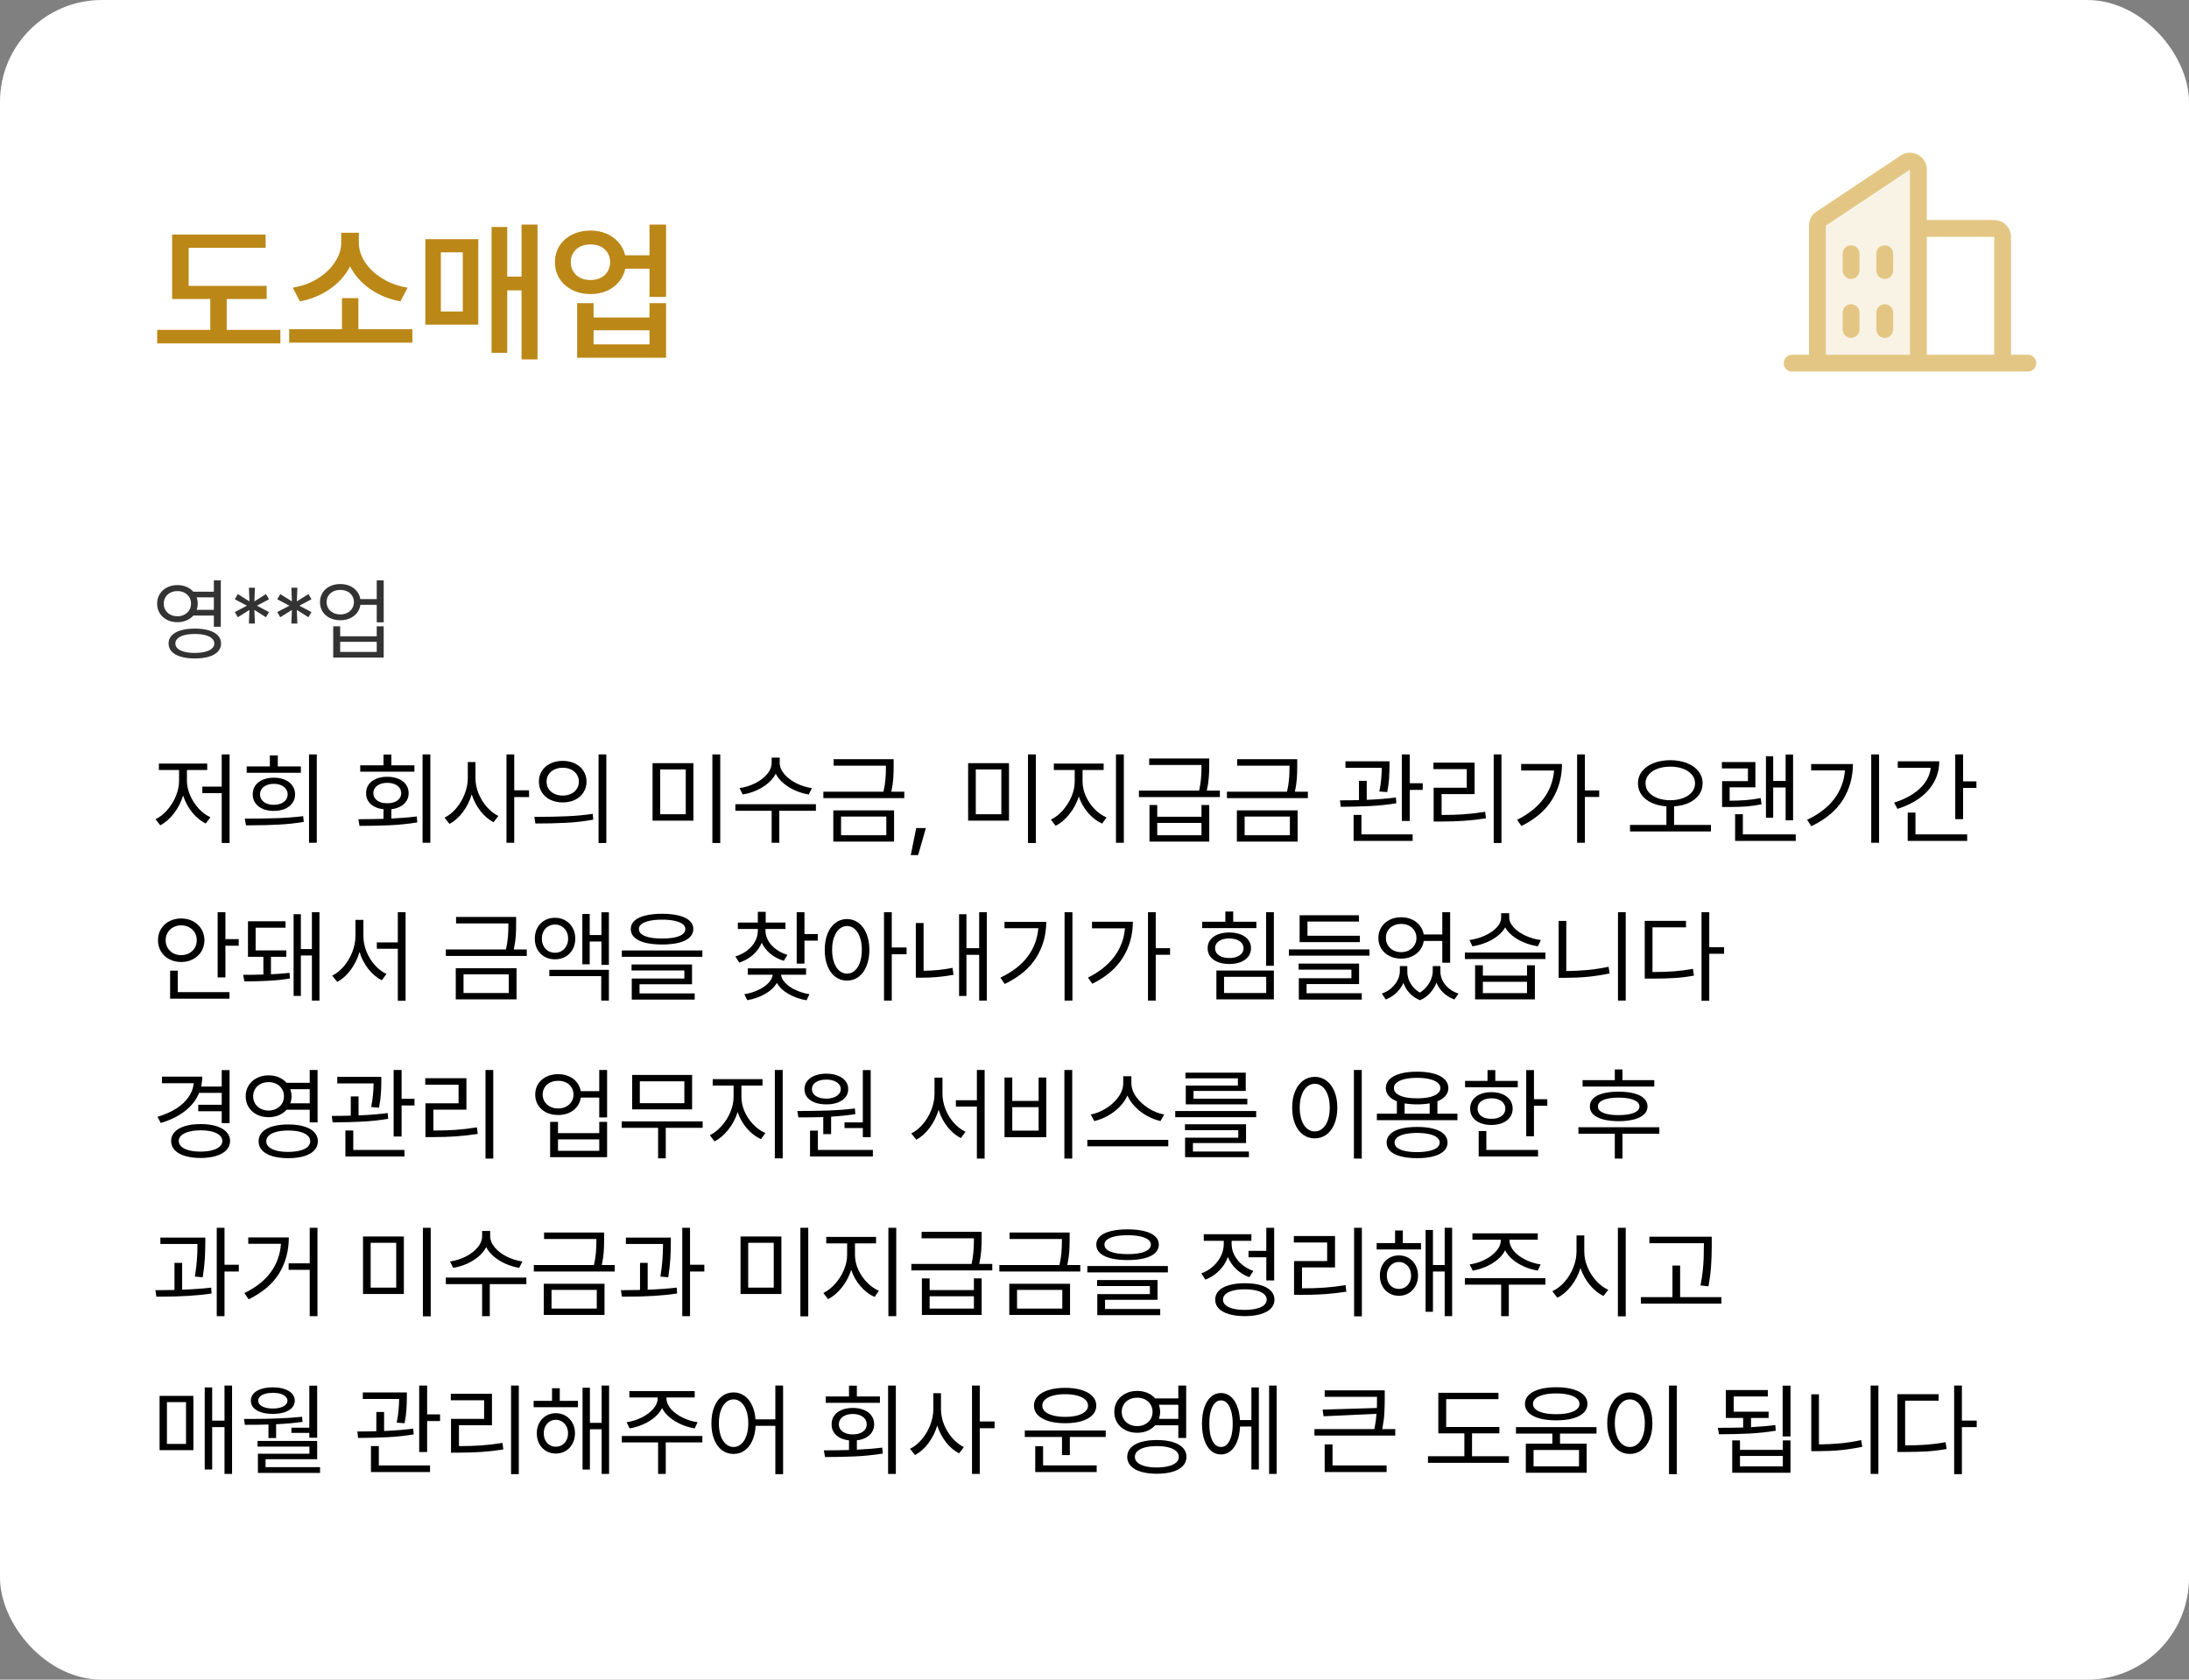 <svg xmlns="http://www.w3.org/2000/svg" width="430" height="330" viewBox="0 0 430 330" fill="none"><rect x="0" y="0" width="430" height="330" fill="#808080" stroke="none"/><rect width="430" height="330" rx="20" fill="white"></rect><path d="M52.383 58.742H44.531V64.807H55.078V67.473H30.879V64.807H41.309V58.742H33.809V46.086H52.178V48.693H37.06V56.164H52.383V58.742ZM81.006 67.326H56.807V64.689H67.178V58.566H70.4V64.689H81.006V67.326ZM57.51 56.516C59.316 56.223 60.942 55.632 62.388 54.743C63.833 53.845 64.966 52.77 65.786 51.52C66.616 50.27 67.031 48.986 67.031 47.668V45.734H70.488V47.668C70.488 48.996 70.898 50.285 71.719 51.535C72.549 52.785 73.691 53.855 75.147 54.743C76.611 55.632 78.252 56.223 80.068 56.516L78.662 59.211C76.426 58.791 74.434 57.976 72.686 56.765C70.947 55.544 69.639 54.065 68.76 52.326C67.881 54.065 66.572 55.544 64.834 56.765C63.105 57.976 61.133 58.791 58.916 59.211L57.51 56.516ZM105.586 70.607H102.451V57.043H99.639V69.318H96.562V44.592H99.639V54.348H102.451V44.123H105.586V70.607ZM83.555 46.994H93.955V63.781H83.555V46.994ZM90.908 61.203V49.572H86.602V61.203H90.908ZM116.016 45.295C117.148 45.295 118.188 45.5 119.136 45.91C120.083 46.31 120.874 46.882 121.509 47.624C122.153 48.356 122.583 49.201 122.798 50.158H127.588V44.123H130.84V58.332H127.588V52.795H122.827C122.622 53.781 122.197 54.65 121.553 55.402C120.918 56.154 120.122 56.74 119.165 57.16C118.208 57.57 117.158 57.775 116.016 57.775C114.678 57.775 113.477 57.507 112.412 56.97C111.348 56.433 110.513 55.69 109.907 54.743C109.312 53.786 109.014 52.707 109.014 51.506C109.014 50.315 109.312 49.245 109.907 48.298C110.513 47.351 111.348 46.613 112.412 46.086C113.477 45.559 114.678 45.295 116.016 45.295ZM112.119 51.506C112.119 52.199 112.285 52.815 112.617 53.352C112.949 53.889 113.408 54.304 113.994 54.597C114.59 54.88 115.264 55.022 116.016 55.022C116.748 55.022 117.402 54.88 117.979 54.597C118.564 54.304 119.023 53.889 119.355 53.352C119.688 52.815 119.854 52.199 119.854 51.506C119.854 50.812 119.688 50.202 119.355 49.675C119.023 49.138 118.569 48.727 117.993 48.444C117.417 48.161 116.758 48.02 116.016 48.02C115.254 48.02 114.58 48.161 113.994 48.444C113.408 48.727 112.949 49.138 112.617 49.675C112.285 50.202 112.119 50.812 112.119 51.506ZM113.379 59.562H116.602V62.375H127.588V59.562H130.84V70.285H113.379V59.562ZM127.588 67.648V64.894H116.602V67.648H127.588Z" fill="#BB8716"></path><path opacity="0.2" d="M376.847 33.31V71.346H357.002V44.338C357.002 44.066 357.069 43.798 357.197 43.558C357.326 43.317 357.512 43.113 357.738 42.962L374.276 31.937C374.525 31.771 374.814 31.676 375.113 31.661C375.411 31.646 375.708 31.713 375.972 31.854C376.236 31.995 376.457 32.205 376.611 32.461C376.765 32.717 376.847 33.011 376.847 33.31Z" fill="#E4C684"></path><path d="M398.346 69.692H395.039V46.54C395.039 45.663 394.69 44.821 394.07 44.201C393.45 43.581 392.609 43.232 391.731 43.232H378.501V33.31C378.502 32.711 378.339 32.123 378.032 31.609C377.724 31.095 377.283 30.674 376.755 30.392C376.227 30.109 375.632 29.975 375.034 30.004C374.435 30.033 373.856 30.224 373.358 30.556L356.82 41.578C356.367 41.881 355.995 42.291 355.738 42.773C355.481 43.254 355.347 43.791 355.348 44.336V69.692H352.041C351.602 69.692 351.182 69.867 350.872 70.177C350.561 70.487 350.387 70.908 350.387 71.346C350.387 71.785 350.561 72.206 350.872 72.516C351.182 72.826 351.602 73 352.041 73H398.346C398.785 73 399.206 72.826 399.516 72.516C399.826 72.206 400 71.785 400 71.346C400 70.908 399.826 70.487 399.516 70.177C399.206 69.867 398.785 69.692 398.346 69.692ZM391.731 46.54V69.692H378.501V46.54H391.731ZM358.656 44.336L375.194 33.31V69.692H358.656V44.336ZM371.886 49.847V53.155C371.886 53.593 371.712 54.014 371.402 54.324C371.092 54.634 370.671 54.809 370.232 54.809C369.794 54.809 369.373 54.634 369.063 54.324C368.753 54.014 368.579 53.593 368.579 53.155V49.847C368.579 49.409 368.753 48.988 369.063 48.678C369.373 48.368 369.794 48.194 370.232 48.194C370.671 48.194 371.092 48.368 371.402 48.678C371.712 48.988 371.886 49.409 371.886 49.847ZM365.271 49.847V53.155C365.271 53.593 365.097 54.014 364.787 54.324C364.477 54.634 364.056 54.809 363.617 54.809C363.179 54.809 362.758 54.634 362.448 54.324C362.138 54.014 361.964 53.593 361.964 53.155V49.847C361.964 49.409 362.138 48.988 362.448 48.678C362.758 48.368 363.179 48.194 363.617 48.194C364.056 48.194 364.477 48.368 364.787 48.678C365.097 48.988 365.271 49.409 365.271 49.847ZM365.271 61.424V64.731C365.271 65.17 365.097 65.59 364.787 65.901C364.477 66.211 364.056 66.385 363.617 66.385C363.179 66.385 362.758 66.211 362.448 65.901C362.138 65.59 361.964 65.17 361.964 64.731V61.424C361.964 60.985 362.138 60.564 362.448 60.254C362.758 59.944 363.179 59.77 363.617 59.77C364.056 59.77 364.477 59.944 364.787 60.254C365.097 60.564 365.271 60.985 365.271 61.424ZM371.886 61.424V64.731C371.886 65.17 371.712 65.59 371.402 65.901C371.092 66.211 370.671 66.385 370.232 66.385C369.794 66.385 369.373 66.211 369.063 65.901C368.753 65.59 368.579 65.17 368.579 64.731V61.424C368.579 60.985 368.753 60.564 369.063 60.254C369.373 59.944 369.794 59.77 370.232 59.77C370.671 59.77 371.092 59.944 371.402 60.254C371.712 60.564 371.886 60.985 371.886 61.424Z" fill="#E4C684"></path><path d="M34.845 114.953C35.491 114.953 36.082 115.065 36.619 115.29C37.155 115.515 37.608 115.835 37.977 116.251H42.009V114.018H43.376V123.138H42.009V120.94H37.977C37.614 121.355 37.161 121.675 36.619 121.9C36.082 122.125 35.491 122.238 34.845 122.238C34.09 122.238 33.409 122.085 32.803 121.779C32.198 121.468 31.722 121.035 31.376 120.481C31.035 119.928 30.865 119.302 30.865 118.604C30.865 117.9 31.035 117.272 31.376 116.718C31.722 116.164 32.198 115.732 32.803 115.42C33.409 115.109 34.09 114.953 34.845 114.953ZM32.163 118.604C32.163 119.077 32.278 119.501 32.509 119.876C32.74 120.251 33.06 120.545 33.469 120.758C33.879 120.972 34.343 121.078 34.862 121.078C35.364 121.078 35.817 120.972 36.221 120.758C36.63 120.545 36.95 120.251 37.181 119.876C37.412 119.495 37.527 119.071 37.527 118.604C37.527 118.125 37.412 117.698 37.181 117.324C36.95 116.943 36.63 116.649 36.221 116.441C35.817 116.233 35.364 116.13 34.862 116.13C34.343 116.13 33.879 116.233 33.469 116.441C33.06 116.649 32.74 116.943 32.509 117.324C32.278 117.698 32.163 118.125 32.163 118.604ZM33.115 126.425C33.115 125.814 33.319 125.289 33.729 124.851C34.144 124.412 34.738 124.078 35.511 123.847C36.29 123.616 37.21 123.501 38.271 123.501C39.333 123.501 40.25 123.616 41.023 123.847C41.795 124.078 42.39 124.412 42.805 124.851C43.22 125.289 43.428 125.814 43.428 126.425C43.428 127.043 43.22 127.57 42.805 128.009C42.39 128.453 41.795 128.79 41.023 129.021C40.25 129.252 39.333 129.367 38.271 129.367C37.21 129.367 36.29 129.252 35.511 129.021C34.738 128.79 34.144 128.453 33.729 128.009C33.319 127.57 33.115 127.043 33.115 126.425ZM34.447 126.425C34.447 126.806 34.597 127.135 34.897 127.412C35.203 127.689 35.641 127.902 36.212 128.052C36.783 128.202 37.455 128.277 38.228 128.277C39.018 128.277 39.705 128.202 40.287 128.052C40.87 127.908 41.317 127.697 41.628 127.42C41.94 127.143 42.095 126.812 42.095 126.425C42.095 126.039 41.943 125.707 41.637 125.43C41.331 125.148 40.89 124.931 40.313 124.781C39.736 124.632 39.056 124.557 38.271 124.557C37.487 124.557 36.806 124.632 36.229 124.781C35.653 124.931 35.211 125.148 34.906 125.43C34.6 125.707 34.447 126.039 34.447 126.425ZM38.626 117.358C38.77 117.756 38.842 118.171 38.842 118.604C38.842 119.014 38.773 119.417 38.635 119.815H42.009V117.358H38.626ZM48.896 122.515L49 119.833L46.715 121.269L46.127 120.248L48.515 119.002L46.127 117.739L46.715 116.718L49 118.154L48.896 115.472H50.072L49.969 118.154L52.253 116.718L52.841 117.739L50.47 119.002L52.841 120.248L52.253 121.269L49.969 119.833L50.072 122.515H48.896ZM57.236 122.515L57.34 119.833L55.056 121.269L54.468 120.248L56.856 119.002L54.468 117.739L55.056 116.718L57.34 118.154L57.236 115.472H58.413L58.309 118.154L60.593 116.718L61.181 117.739L58.811 119.002L61.181 120.248L60.593 121.269L58.309 119.833L58.413 122.515H57.236ZM66.857 114.745C67.538 114.745 68.158 114.869 68.717 115.117C69.277 115.36 69.735 115.706 70.093 116.156C70.456 116.605 70.687 117.122 70.785 117.704H74.004V114.018H75.371V122.272H74.004V118.829H70.794C70.707 119.429 70.482 119.959 70.119 120.421C69.761 120.877 69.3 121.231 68.735 121.485C68.169 121.733 67.544 121.857 66.857 121.857C66.084 121.857 65.392 121.707 64.781 121.407C64.175 121.107 63.702 120.686 63.362 120.144C63.027 119.602 62.86 118.985 62.86 118.293C62.86 117.606 63.027 116.995 63.362 116.458C63.702 115.916 64.175 115.495 64.781 115.195C65.392 114.895 66.084 114.745 66.857 114.745ZM64.158 118.293C64.158 118.754 64.273 119.169 64.504 119.538C64.735 119.902 65.055 120.19 65.464 120.404C65.874 120.611 66.338 120.715 66.857 120.715C67.365 120.715 67.82 120.611 68.224 120.404C68.634 120.19 68.951 119.902 69.176 119.538C69.407 119.169 69.522 118.754 69.522 118.293C69.522 117.825 69.407 117.41 69.176 117.047C68.951 116.683 68.637 116.401 68.233 116.199C67.829 115.997 67.371 115.899 66.857 115.905C66.338 115.899 65.874 115.997 65.464 116.199C65.055 116.401 64.735 116.683 64.504 117.047C64.273 117.41 64.158 117.825 64.158 118.293ZM65.456 123.051H66.823V125.006H74.004V123.051H75.371V129.194H65.456V123.051ZM74.004 128.087V126.097H66.823V128.087H74.004Z" fill="#333333"></path><path d="M45.098 165.621H43.555V155.816H39.746V154.547H43.555V148.219H45.098V165.621ZM30.547 160.953C31.38 160.549 32.148 159.947 32.852 159.146C33.561 158.339 34.124 157.428 34.541 156.412C34.964 155.396 35.176 154.384 35.176 153.375V151.285H31.211V150.016H40.703V151.285H36.719V153.375C36.719 154.319 36.927 155.276 37.344 156.246C37.76 157.21 38.32 158.076 39.023 158.844C39.727 159.612 40.495 160.185 41.328 160.562L40.41 161.793C39.427 161.305 38.538 160.572 37.744 159.596C36.956 158.613 36.364 157.512 35.967 156.295C35.576 157.584 34.977 158.753 34.17 159.801C33.369 160.842 32.474 161.624 31.484 162.145L30.547 160.953ZM62.227 165.582H60.703V148.219H62.227V165.582ZM48.086 160.836C50.423 160.836 52.5 160.807 54.316 160.748C56.133 160.689 57.878 160.556 59.551 160.348L59.668 161.48C58.092 161.741 56.458 161.917 54.766 162.008C53.073 162.099 51.292 162.145 49.424 162.145H48.32L48.086 160.836ZM48.457 150.582H53.008V148.414H54.57V150.582H59.102V151.832H48.457V150.582ZM49.648 156.07C49.642 155.413 49.811 154.837 50.156 154.342C50.501 153.847 50.99 153.466 51.621 153.199C52.253 152.926 52.975 152.789 53.789 152.789C54.609 152.789 55.332 152.926 55.957 153.199C56.589 153.466 57.08 153.847 57.432 154.342C57.783 154.837 57.962 155.413 57.969 156.07C57.962 156.715 57.783 157.285 57.432 157.779C57.08 158.268 56.589 158.648 55.957 158.922C55.325 159.189 54.603 159.319 53.789 159.312C52.975 159.319 52.253 159.189 51.621 158.922C50.996 158.648 50.508 158.268 50.156 157.779C49.811 157.285 49.642 156.715 49.648 156.07ZM51.074 156.07C51.074 156.474 51.188 156.832 51.416 157.145C51.644 157.451 51.963 157.691 52.373 157.867C52.79 158.036 53.262 158.121 53.789 158.121C54.316 158.121 54.785 158.036 55.195 157.867C55.605 157.691 55.925 157.451 56.152 157.145C56.387 156.832 56.504 156.474 56.504 156.07C56.504 155.667 56.387 155.309 56.152 154.996C55.925 154.677 55.605 154.433 55.195 154.264C54.785 154.088 54.316 154 53.789 154C53.262 154 52.79 154.088 52.373 154.264C51.963 154.433 51.644 154.677 51.416 154.996C51.188 155.309 51.074 155.667 51.074 156.07ZM84.531 165.582H83.008V148.219H84.531V165.582ZM70.391 160.953C72.546 160.94 74.193 160.914 75.332 160.875V158.98C74.635 158.909 74.03 158.736 73.516 158.463C73.001 158.183 72.604 157.818 72.324 157.369C72.044 156.92 71.908 156.409 71.914 155.836C71.908 155.191 72.077 154.625 72.422 154.137C72.767 153.648 73.255 153.274 73.887 153.014C74.518 152.747 75.247 152.613 76.074 152.613C76.908 152.613 77.64 152.747 78.272 153.014C78.909 153.274 79.401 153.648 79.746 154.137C80.098 154.625 80.273 155.191 80.273 155.836C80.273 156.402 80.133 156.91 79.853 157.359C79.58 157.802 79.186 158.163 78.672 158.443C78.158 158.723 77.559 158.902 76.875 158.98V160.816C78.835 160.725 80.495 160.589 81.856 160.406L81.973 161.578C80.247 161.858 78.454 162.044 76.592 162.135C74.73 162.219 72.741 162.262 70.625 162.262L70.391 160.953ZM70.762 150.367H75.332V148.238H76.875V150.367H81.406V151.617H70.762V150.367ZM73.34 155.836C73.34 156.233 73.454 156.581 73.682 156.881C73.909 157.18 74.232 157.411 74.648 157.574C75.065 157.737 75.54 157.815 76.074 157.809C76.608 157.815 77.083 157.737 77.5 157.574C77.917 157.411 78.239 157.18 78.467 156.881C78.695 156.581 78.809 156.233 78.809 155.836C78.809 155.439 78.695 155.087 78.467 154.781C78.239 154.469 77.917 154.228 77.5 154.059C77.083 153.889 76.608 153.805 76.074 153.805C75.54 153.805 75.065 153.889 74.648 154.059C74.238 154.228 73.916 154.469 73.682 154.781C73.454 155.087 73.34 155.439 73.34 155.836ZM93.398 152.887C93.398 153.883 93.597 154.879 93.994 155.875C94.398 156.865 94.941 157.75 95.625 158.531C96.315 159.312 97.07 159.905 97.891 160.309L96.953 161.539C95.996 161.044 95.137 160.312 94.375 159.342C93.62 158.372 93.05 157.281 92.666 156.07C92.282 157.353 91.703 158.512 90.928 159.547C90.153 160.576 89.277 161.35 88.301 161.871L87.324 160.641C88.164 160.23 88.929 159.615 89.619 158.795C90.316 157.975 90.866 157.047 91.269 156.012C91.68 154.97 91.888 153.928 91.894 152.887V149.723H93.398V152.887ZM99.492 148.219H101.016V155.27H103.926V156.598H101.016V165.582H99.492V148.219ZM110.547 149.488C111.445 149.488 112.246 149.661 112.949 150.006C113.659 150.351 114.212 150.833 114.609 151.451C115.013 152.07 115.215 152.776 115.215 153.57C115.215 154.365 115.013 155.071 114.609 155.689C114.212 156.308 113.659 156.79 112.949 157.135C112.246 157.48 111.445 157.652 110.547 157.652C109.642 157.652 108.831 157.48 108.115 157.135C107.406 156.79 106.852 156.308 106.455 155.689C106.058 155.071 105.859 154.365 105.859 153.57C105.859 152.776 106.058 152.07 106.455 151.451C106.852 150.833 107.406 150.351 108.115 150.006C108.831 149.661 109.642 149.488 110.547 149.488ZM105.771 160.484C107.744 160.484 109.616 160.445 111.387 160.367C113.164 160.289 114.844 160.133 116.426 159.898L116.543 161.031C114.792 161.357 113.011 161.565 111.201 161.656C109.391 161.747 107.383 161.793 105.176 161.793L104.961 160.484H105.771ZM107.363 153.57C107.363 154.104 107.497 154.579 107.764 154.996C108.037 155.406 108.415 155.729 108.896 155.963C109.385 156.191 109.935 156.305 110.547 156.305C111.152 156.305 111.696 156.191 112.178 155.963C112.66 155.729 113.034 155.406 113.301 154.996C113.574 154.579 113.711 154.104 113.711 153.57C113.711 153.043 113.574 152.571 113.301 152.154C113.034 151.738 112.66 151.415 112.178 151.188C111.696 150.953 111.152 150.836 110.547 150.836C109.935 150.836 109.385 150.953 108.896 151.188C108.415 151.415 108.037 151.738 107.764 152.154C107.497 152.571 107.363 153.043 107.363 153.57ZM117.578 148.219H119.102V165.621H117.578V148.219ZM136.211 161.227H128.184V149.938H136.211V161.227ZM134.707 159.977V151.168H129.688V159.977H134.707ZM139.941 148.219H141.484V165.621H139.941V148.219ZM153.164 149.84C153.164 150.628 153.467 151.38 154.072 152.096C154.684 152.805 155.475 153.404 156.445 153.893C157.422 154.374 158.438 154.69 159.492 154.84L158.867 156.09C157.956 155.94 157.074 155.68 156.221 155.309C155.368 154.931 154.603 154.462 153.926 153.902C153.255 153.336 152.741 152.708 152.383 152.018C152.025 152.714 151.51 153.342 150.84 153.902C150.169 154.462 149.408 154.931 148.555 155.309C147.702 155.68 146.816 155.94 145.898 156.09L145.273 154.84C146.335 154.69 147.35 154.374 148.32 153.893C149.29 153.411 150.075 152.815 150.674 152.105C151.279 151.396 151.582 150.641 151.582 149.84V148.844H153.164V149.84ZM144.453 158.004H160.273V159.293H153.086V165.582H151.582V159.293H144.453V158.004ZM175.547 150.445C175.547 151.383 175.521 152.229 175.469 152.984C175.417 153.733 175.29 154.586 175.088 155.543H177.637V156.812H161.738V155.543H173.545C173.74 154.677 173.867 153.889 173.926 153.18C173.991 152.464 174.023 151.721 174.023 150.953V150.445V150.426H163.75V149.156H175.547V150.445ZM163.691 159.215H175.625V165.348H163.691V159.215ZM174.102 164.098V160.426H165.215V164.098H174.102ZM180.352 168.004H178.906L179.98 162.691H181.875L180.352 168.004ZM198.203 161.227H190.176V149.938H198.203V161.227ZM196.699 159.977V151.168H191.68V159.977H196.699ZM201.934 148.219H203.477V165.621H201.934V148.219ZM212.656 153.551C212.656 154.508 212.868 155.462 213.291 156.412C213.721 157.363 214.294 158.209 215.01 158.951C215.732 159.687 216.517 160.237 217.363 160.602L216.504 161.812C215.482 161.35 214.561 160.647 213.74 159.703C212.926 158.759 212.318 157.688 211.914 156.49C211.51 157.76 210.898 158.912 210.078 159.947C209.264 160.976 208.359 161.741 207.363 162.242L206.445 161.031C207.272 160.634 208.04 160.035 208.75 159.234C209.466 158.434 210.039 157.532 210.469 156.529C210.898 155.52 211.113 154.527 211.113 153.551V151.285H207.012V150.016H216.797V151.285H212.656V153.551ZM219.219 148.219H220.762V165.582H219.219V148.219ZM227.324 160.465H236.016V158.16H237.539V165.348H225.801V158.16H227.324V160.465ZM223.73 155.328H235.557C235.739 154.475 235.859 153.697 235.918 152.994C235.983 152.285 236.016 151.555 236.016 150.807V150.289H225.742V149.02H237.539V150.289C237.539 151.207 237.51 152.037 237.451 152.779C237.399 153.521 237.269 154.371 237.061 155.328H239.629V156.598H223.73V155.328ZM236.016 164.098V161.676H227.324V164.098H236.016ZM254.824 150.445C254.824 151.383 254.798 152.229 254.746 152.984C254.694 153.733 254.567 154.586 254.365 155.543H256.914V156.812H241.016V155.543H252.822C253.018 154.677 253.145 153.889 253.203 153.18C253.268 152.464 253.301 151.721 253.301 150.953V150.445V150.426H243.027V149.156H254.824V150.445ZM242.969 159.215H254.902V165.348H242.969V159.215ZM253.379 164.098V160.426H244.492V164.098H253.379ZM272.949 150.484C272.943 151.389 272.913 152.226 272.861 152.994C272.809 153.762 272.689 154.638 272.5 155.621L270.957 155.504C271.139 154.592 271.26 153.782 271.318 153.072C271.383 152.363 271.423 151.624 271.436 150.855H264.297V149.566H272.949V150.484ZM263.223 157.242C264.596 157.242 265.84 157.226 266.953 157.193V153.414H268.477V157.145C270.716 157.053 272.624 156.897 274.199 156.676L274.297 157.809C272.676 158.089 270.964 158.274 269.16 158.365C267.357 158.456 265.43 158.505 263.379 158.512L263.223 157.242ZM265.898 160.113H267.441V163.922H277.5V165.211H265.898V160.113ZM275.371 148.219H276.934V153.883H279.473V155.191H276.934V161.285H275.371V148.219ZM294.941 165.621H293.418V148.219H294.941V165.621ZM281.582 149.84H289.668V156.012H283.184V160.113C284.714 160.12 286.149 160.077 287.49 159.986C288.838 159.895 290.254 159.729 291.738 159.488L291.895 160.777C290.384 161.012 288.939 161.174 287.559 161.266C286.178 161.357 284.681 161.402 283.066 161.402H281.621V154.762H288.125V151.109H281.582V149.84ZM311.328 155.289H314.141V156.578H311.328V165.582H309.805V148.219H311.328V155.289ZM298.008 161.07C300.234 159.964 301.96 158.59 303.184 156.949C304.408 155.309 305.107 153.453 305.283 151.383H298.809V150.094H306.836C306.829 152.672 306.178 155.012 304.883 157.115C303.587 159.218 301.582 160.94 298.867 162.281L298.008 161.07ZM328.105 149.352C329.329 149.358 330.423 149.55 331.387 149.928C332.35 150.305 333.102 150.839 333.643 151.529C334.183 152.213 334.453 153.004 334.453 153.902C334.453 154.749 334.215 155.501 333.74 156.158C333.271 156.816 332.614 157.34 331.768 157.73C330.921 158.121 329.948 158.352 328.848 158.424V162.066H336.094V163.355H320.195V162.066H327.344V158.424C326.25 158.346 325.28 158.111 324.434 157.721C323.594 157.33 322.936 156.809 322.461 156.158C321.992 155.501 321.758 154.749 321.758 153.902C321.758 153.004 322.028 152.213 322.568 151.529C323.115 150.839 323.867 150.305 324.824 149.928C325.788 149.55 326.882 149.358 328.105 149.352ZM323.242 153.902C323.242 154.56 323.451 155.139 323.867 155.641C324.284 156.135 324.86 156.523 325.596 156.803C326.331 157.076 327.168 157.216 328.105 157.223C329.043 157.216 329.88 157.076 330.615 156.803C331.351 156.523 331.927 156.135 332.344 155.641C332.76 155.139 332.969 154.56 332.969 153.902C332.969 153.258 332.76 152.688 332.344 152.193C331.927 151.692 331.348 151.305 330.605 151.031C329.87 150.758 329.036 150.621 328.105 150.621C327.174 150.621 326.338 150.758 325.596 151.031C324.86 151.305 324.284 151.692 323.867 152.193C323.451 152.688 323.242 153.258 323.242 153.902ZM352.227 161.168H350.762V154.723H348.32V160.66H346.895V148.57H348.32V153.434H350.762V148.238H352.227V161.168ZM338.242 149.723H344.824V154.684H339.766V157.32C341.009 157.307 342.093 157.265 343.018 157.193C343.942 157.122 344.889 156.988 345.859 156.793L346.035 158.023C345 158.225 344.001 158.365 343.037 158.443C342.08 158.515 340.98 158.551 339.736 158.551H339.414H338.281V153.473H343.359V150.973H338.242V149.723ZM340.84 159.977H342.363V163.922H352.754V165.211H340.84V159.977ZM369.121 165.582H367.578V148.219H369.121V165.582ZM354.98 161.07C357.298 159.97 359.072 158.603 360.303 156.969C361.54 155.335 362.246 153.466 362.422 151.363H355.781V150.113H363.984C363.971 152.73 363.307 155.084 361.992 157.174C360.677 159.264 358.62 160.979 355.82 162.32L354.98 161.07ZM385.625 153.512H388.242V154.801H385.625V160.934H384.082V148.219H385.625V153.512ZM372.07 157.691C373.464 157.255 374.681 156.699 375.723 156.021C376.764 155.344 377.588 154.566 378.193 153.688C378.805 152.809 379.163 151.865 379.268 150.855H372.793V149.566H380.938C380.938 151.031 380.605 152.376 379.941 153.6C379.277 154.824 378.33 155.885 377.1 156.783C375.869 157.682 374.414 158.395 372.734 158.922L372.07 157.691ZM374.746 159.645H376.27V163.922H386.426V165.211H374.746V159.645ZM44.277 184.512H46.895V185.801H44.277V192.031H42.754V179.219H44.277V184.512ZM31.035 184.727C31.035 183.9 31.23 183.164 31.621 182.52C32.018 181.868 32.562 181.361 33.252 180.996C33.949 180.632 34.727 180.449 35.586 180.449C36.445 180.449 37.22 180.632 37.91 180.996C38.607 181.361 39.154 181.868 39.551 182.52C39.948 183.164 40.15 183.9 40.156 184.727C40.15 185.553 39.948 186.292 39.551 186.943C39.154 187.588 38.607 188.092 37.91 188.457C37.22 188.822 36.445 189.004 35.586 189.004C34.733 189.004 33.958 188.822 33.262 188.457C32.565 188.092 32.018 187.585 31.621 186.934C31.23 186.283 31.035 185.547 31.035 184.727ZM32.539 184.727C32.539 185.286 32.672 185.791 32.94 186.24C33.206 186.683 33.571 187.031 34.033 187.285C34.502 187.533 35.02 187.656 35.586 187.656C36.165 187.656 36.686 187.533 37.148 187.285C37.617 187.031 37.985 186.683 38.252 186.24C38.519 185.791 38.652 185.286 38.652 184.727C38.652 184.16 38.519 183.656 38.252 183.213C37.985 182.77 37.617 182.425 37.148 182.178C36.686 181.924 36.165 181.797 35.586 181.797C35.02 181.797 34.502 181.924 34.033 182.178C33.571 182.425 33.206 182.773 32.94 183.223C32.672 183.665 32.539 184.167 32.539 184.727ZM33.418 190.703H34.922V194.922H45.078V196.211H33.418V190.703ZM47.773 191.523C49.251 191.523 50.573 191.504 51.738 191.465V187.988H48.711V180.996H56.094V182.266H50.215V186.719H56.25V187.988H53.223V191.416C54.544 191.357 55.762 191.263 56.875 191.133L56.953 192.246C55.723 192.454 54.346 192.601 52.822 192.686C51.305 192.77 49.815 192.812 48.35 192.812H48.008L47.773 191.523ZM57.676 179.609H59.102V186.465H61.27V179.219H62.754V196.582H61.27V187.715H59.102V195.664H57.676V179.609ZM71.387 183.887C71.387 184.915 71.585 185.931 71.982 186.934C72.386 187.936 72.933 188.828 73.623 189.609C74.32 190.384 75.085 190.964 75.918 191.348L75 192.598C74.01 192.09 73.128 191.348 72.353 190.371C71.585 189.388 71.009 188.278 70.625 187.041C70.234 188.35 69.652 189.525 68.877 190.566C68.109 191.608 67.233 192.389 66.25 192.91L65.254 191.68C66.094 191.27 66.862 190.654 67.559 189.834C68.255 189.007 68.805 188.073 69.209 187.031C69.619 185.983 69.824 184.935 69.824 183.887V180.723H71.387V183.887ZM74.023 185.156H78.144V179.219H79.668V196.621H78.144V186.406H74.023V185.156ZM101.387 181.445C101.387 182.383 101.361 183.229 101.309 183.984C101.257 184.733 101.13 185.586 100.928 186.543H103.477V187.812H87.578V186.543H99.385C99.58 185.677 99.707 184.889 99.766 184.18C99.831 183.464 99.863 182.721 99.863 181.953V181.445V181.426H89.59V180.156H101.387V181.445ZM89.531 190.215H101.465V196.348H89.531V190.215ZM99.941 195.098V191.426H91.055V195.098H99.941ZM109.023 180.312C109.779 180.312 110.459 180.488 111.064 180.84C111.67 181.185 112.145 181.67 112.49 182.295C112.835 182.913 113.008 183.62 113.008 184.414C113.008 185.208 112.835 185.915 112.49 186.533C112.145 187.145 111.67 187.624 111.064 187.969C110.465 188.307 109.785 188.477 109.023 188.477C108.255 188.477 107.568 188.307 106.963 187.969C106.364 187.624 105.895 187.145 105.557 186.533C105.225 185.915 105.059 185.208 105.059 184.414C105.059 183.62 105.225 182.913 105.557 182.295C105.895 181.67 106.364 181.185 106.963 180.84C107.568 180.488 108.255 180.312 109.023 180.312ZM106.445 184.414C106.439 184.941 106.546 185.417 106.768 185.84C106.989 186.263 107.295 186.595 107.686 186.836C108.083 187.07 108.529 187.188 109.023 187.188C109.512 187.188 109.951 187.07 110.342 186.836C110.732 186.595 111.038 186.263 111.26 185.84C111.488 185.417 111.602 184.941 111.602 184.414C111.602 183.887 111.488 183.411 111.26 182.988C111.038 182.565 110.732 182.236 110.342 182.002C109.951 181.761 109.512 181.641 109.023 181.641C108.529 181.641 108.083 181.761 107.686 182.002C107.295 182.236 106.989 182.565 106.768 182.988C106.546 183.411 106.439 183.887 106.445 184.414ZM107.91 190.547H119.609V196.582H118.105V191.777H107.91V190.547ZM114.395 179.57H115.84V183.711H118.145V179.238H119.609V189.57H118.145V184.98H115.84V189.453H114.395V179.57ZM130.059 179.531C131.341 179.531 132.441 179.648 133.359 179.883C134.277 180.111 134.977 180.449 135.459 180.898C135.947 181.341 136.191 181.882 136.191 182.52C136.191 183.171 135.947 183.724 135.459 184.18C134.977 184.635 134.277 184.98 133.359 185.215C132.448 185.443 131.348 185.56 130.059 185.566C128.763 185.56 127.656 185.443 126.738 185.215C125.82 184.98 125.117 184.635 124.629 184.18C124.147 183.724 123.906 183.171 123.906 182.52C123.906 181.882 124.147 181.341 124.629 180.898C125.117 180.449 125.82 180.111 126.738 179.883C127.663 179.648 128.77 179.531 130.059 179.531ZM122.148 186.738H137.969V187.988H122.148V186.738ZM124.062 189.492H135.938V193.379H125.625V195.176H136.465V196.387H124.102V192.246H134.434V190.664H124.062V189.492ZM125.508 182.52C125.501 183.118 125.895 183.581 126.689 183.906C127.484 184.232 128.607 184.395 130.059 184.395C131.504 184.395 132.624 184.235 133.418 183.916C134.219 183.59 134.622 183.125 134.629 182.52C134.629 182.142 134.447 181.816 134.082 181.543C133.724 181.27 133.2 181.058 132.51 180.908C131.826 180.758 131.009 180.684 130.059 180.684C129.102 180.684 128.281 180.758 127.598 180.908C126.914 181.058 126.393 181.27 126.035 181.543C125.677 181.816 125.501 182.142 125.508 182.52ZM150.371 182.852C150.371 183.535 150.553 184.193 150.918 184.824C151.283 185.456 151.79 186.012 152.441 186.494C153.092 186.976 153.841 187.344 154.688 187.598L153.965 188.77C152.969 188.47 152.093 188.011 151.338 187.393C150.589 186.774 150.023 186.051 149.639 185.225C149.261 186.13 148.688 186.921 147.92 187.598C147.152 188.275 146.25 188.783 145.215 189.121L144.453 187.91C145.312 187.65 146.074 187.269 146.738 186.768C147.409 186.26 147.93 185.667 148.301 184.99C148.678 184.313 148.867 183.6 148.867 182.852V182.52H144.941V181.25H148.867V179.141H150.41V181.25H154.297V182.52H150.371V182.852ZM146.211 195.332C147.148 195.182 148.027 194.922 148.848 194.551C149.674 194.18 150.352 193.73 150.879 193.203C151.406 192.669 151.712 192.103 151.797 191.504H146.895V190.254H158.34V191.504H153.418C153.496 192.09 153.799 192.65 154.326 193.184C154.86 193.711 155.54 194.163 156.367 194.541C157.194 194.919 158.073 195.182 159.004 195.332L158.438 196.523C157.142 196.309 155.967 195.898 154.912 195.293C153.857 194.688 153.086 193.958 152.598 193.105C152.116 193.952 151.351 194.674 150.303 195.273C149.255 195.872 148.086 196.283 146.797 196.504L146.211 195.332ZM156.504 179.219H158.027V183.516H160.645V184.805H158.027V189.316H156.504V179.219ZM166.387 180.566C167.233 180.566 167.988 180.817 168.652 181.318C169.316 181.813 169.834 182.52 170.205 183.438C170.583 184.349 170.775 185.41 170.781 186.621C170.775 187.832 170.583 188.896 170.205 189.814C169.834 190.726 169.316 191.429 168.652 191.924C167.988 192.412 167.233 192.656 166.387 192.656C165.534 192.656 164.775 192.412 164.111 191.924C163.447 191.429 162.93 190.726 162.559 189.814C162.194 188.903 162.012 187.839 162.012 186.621C162.012 185.41 162.194 184.349 162.559 183.438C162.93 182.52 163.447 181.813 164.111 181.318C164.775 180.817 165.534 180.566 166.387 180.566ZM163.457 186.621C163.457 187.552 163.581 188.372 163.828 189.082C164.082 189.785 164.43 190.329 164.873 190.713C165.316 191.097 165.82 191.289 166.387 191.289C166.96 191.289 167.464 191.097 167.9 190.713C168.343 190.329 168.685 189.785 168.926 189.082C169.173 188.372 169.297 187.552 169.297 186.621C169.297 185.69 169.173 184.873 168.926 184.17C168.685 183.46 168.343 182.91 167.9 182.52C167.464 182.129 166.96 181.934 166.387 181.934C165.82 181.934 165.316 182.129 164.873 182.52C164.43 182.91 164.082 183.46 163.828 184.17C163.581 184.873 163.457 185.69 163.457 186.621ZM173.652 179.219H175.176V186.152H178.086V187.48H175.176V196.582H173.652V179.219ZM193.848 196.582H192.344V187.598H189.844V195.684H188.398V179.609H189.844V186.289H192.344V179.219H193.848V196.582ZM179.902 181.348H181.426V190.723C183.418 190.71 185.312 190.521 187.109 190.156L187.305 191.523C186.159 191.732 185.075 191.878 184.053 191.963C183.037 192.048 182.012 192.09 180.977 192.09H179.902V181.348ZM210.664 196.582H209.121V179.219H210.664V196.582ZM196.523 192.07C198.841 190.97 200.615 189.603 201.846 187.969C203.083 186.335 203.789 184.466 203.965 182.363H197.324V181.113H205.527C205.514 183.73 204.85 186.084 203.535 188.174C202.22 190.264 200.163 191.979 197.363 193.32L196.523 192.07ZM227.031 186.289H229.844V187.578H227.031V196.582H225.508V179.219H227.031V186.289ZM213.711 192.07C215.938 190.964 217.663 189.59 218.887 187.949C220.111 186.309 220.811 184.453 220.986 182.383H214.512V181.094H222.539C222.533 183.672 221.882 186.012 220.586 188.115C219.29 190.218 217.285 191.94 214.57 193.281L213.711 192.07ZM250.234 189.746H248.711V179.219H250.234V189.746ZM236.152 181.094H240.703V179.082H242.246V181.094H246.797V182.344H236.152V181.094ZM237.227 186.289C237.22 185.671 237.393 185.13 237.744 184.668C238.096 184.199 238.594 183.838 239.238 183.584C239.883 183.33 240.632 183.203 241.484 183.203C242.331 183.203 243.073 183.33 243.711 183.584C244.355 183.838 244.854 184.196 245.205 184.658C245.563 185.12 245.742 185.664 245.742 186.289C245.742 186.914 245.566 187.461 245.215 187.93C244.863 188.398 244.365 188.76 243.721 189.014C243.083 189.268 242.337 189.395 241.484 189.395C240.632 189.395 239.883 189.268 239.238 189.014C238.594 188.76 238.096 188.398 237.744 187.93C237.393 187.461 237.22 186.914 237.227 186.289ZM238.691 186.289C238.685 186.68 238.796 187.018 239.023 187.305C239.251 187.591 239.577 187.816 240 187.979C240.423 188.135 240.918 188.216 241.484 188.223C242.044 188.216 242.533 188.135 242.949 187.979C243.372 187.822 243.698 187.601 243.926 187.314C244.16 187.021 244.277 186.68 244.277 186.289C244.277 185.911 244.16 185.579 243.926 185.293C243.691 185 243.363 184.775 242.939 184.619C242.523 184.456 242.038 184.375 241.484 184.375C240.924 184.375 240.433 184.456 240.01 184.619C239.587 184.775 239.258 185 239.023 185.293C238.796 185.579 238.685 185.911 238.691 186.289ZM238.945 190.684H250.234V196.348H238.945V190.684ZM248.73 195.098V191.914H240.449V195.098H248.73ZM269.023 187.754H253.184V186.523H269.023V187.754ZM255.098 189.316H266.973V193.34H256.66V195.137H267.5V196.387H255.137V192.188H265.469V190.508H255.098V189.316ZM255.293 179.824H266.953V181.055H256.836V183.848H267.129V185.098H255.293V179.824ZM276.445 190.859C276.439 191.667 276.647 192.445 277.07 193.193C277.5 193.942 278.115 194.548 278.916 195.01C279.45 194.678 279.906 194.274 280.283 193.799C280.667 193.324 280.954 192.832 281.143 192.324C281.338 191.81 281.439 191.322 281.445 190.859V189.805H282.949V190.859C282.943 191.465 283.079 192.054 283.359 192.627C283.646 193.2 284.056 193.714 284.59 194.17C285.13 194.619 285.768 194.967 286.504 195.215L285.703 196.367C284.857 196.055 284.131 195.612 283.525 195.039C282.926 194.466 282.477 193.805 282.178 193.057C281.885 193.812 281.465 194.492 280.918 195.098C280.378 195.71 279.72 196.178 278.945 196.504C278.145 196.191 277.467 195.739 276.914 195.146C276.367 194.561 275.957 193.883 275.684 193.115C275.358 193.838 274.899 194.482 274.307 195.049C273.714 195.622 273.014 196.061 272.207 196.367L271.445 195.215C272.155 194.961 272.777 194.6 273.311 194.131C273.844 193.662 274.255 193.141 274.541 192.568C274.827 191.995 274.974 191.426 274.98 190.859V189.805H276.445V190.859ZM270.762 184.277C270.762 183.496 270.954 182.796 271.338 182.178C271.729 181.559 272.262 181.077 272.939 180.732C273.623 180.387 274.395 180.215 275.254 180.215C276.009 180.215 276.699 180.355 277.324 180.635C277.956 180.915 278.477 181.312 278.887 181.826C279.297 182.34 279.557 182.93 279.668 183.594H283.32V179.219H284.863V189.141H283.32V184.863H279.678C279.58 185.547 279.326 186.152 278.916 186.68C278.512 187.201 277.992 187.607 277.354 187.9C276.722 188.193 276.022 188.34 275.254 188.34C274.395 188.34 273.623 188.167 272.939 187.822C272.262 187.477 271.729 186.999 271.338 186.387C270.954 185.768 270.762 185.065 270.762 184.277ZM272.246 184.277C272.24 184.805 272.363 185.28 272.617 185.703C272.878 186.126 273.239 186.462 273.701 186.709C274.163 186.95 274.681 187.07 275.254 187.07C275.82 187.07 276.328 186.95 276.777 186.709C277.233 186.462 277.591 186.126 277.852 185.703C278.112 185.28 278.242 184.805 278.242 184.277C278.242 183.75 278.112 183.275 277.852 182.852C277.591 182.428 277.233 182.1 276.777 181.865C276.322 181.631 275.814 181.517 275.254 181.523C274.681 181.517 274.163 181.631 273.701 181.865C273.239 182.1 272.878 182.428 272.617 182.852C272.363 183.275 272.24 183.75 272.246 184.277ZM291.289 191.68H299.961V189.648H301.504V196.348H289.766V189.648H291.289V191.68ZM287.754 187.148H303.574V188.418H287.754V187.148ZM288.652 184.688C289.701 184.544 290.703 184.258 291.66 183.828C292.617 183.398 293.392 182.871 293.984 182.246C294.583 181.615 294.883 180.944 294.883 180.234V179.414H296.465V180.234C296.465 180.918 296.761 181.579 297.354 182.217C297.952 182.855 298.73 183.395 299.688 183.838C300.651 184.274 301.647 184.557 302.676 184.688L302.109 185.918C301.204 185.781 300.326 185.544 299.473 185.205C298.626 184.867 297.871 184.44 297.207 183.926C296.543 183.411 296.032 182.839 295.674 182.207C295.316 182.839 294.801 183.411 294.131 183.926C293.467 184.44 292.712 184.867 291.865 185.205C291.019 185.544 290.143 185.781 289.238 185.918L288.652 184.688ZM299.961 195.117V192.891H291.289V195.117H299.961ZM319.355 196.582H317.832V179.219H319.355V196.582ZM306.172 180.938H307.676V190.781C309.108 190.768 310.505 190.7 311.865 190.576C313.226 190.446 314.596 190.234 315.977 189.941L316.191 191.25C314.714 191.556 313.275 191.777 311.875 191.914C310.482 192.044 309.049 192.109 307.578 192.109H306.172V180.938ZM335.762 186.094H338.672V187.383H335.762V196.621H334.238V179.219H335.762V186.094ZM323.086 180.918H331.191V182.188H324.609V190.977C326.25 190.97 327.673 190.921 328.877 190.83C330.081 190.739 331.309 190.579 332.559 190.352L332.754 191.68C331.465 191.914 330.202 192.07 328.965 192.148C327.734 192.227 326.23 192.266 324.453 192.266H323.086V180.918ZM45.098 220.668H43.555V218.324H38.945V217.055H43.555V214.711H39.121C38.555 216.091 37.627 217.283 36.338 218.285C35.049 219.288 33.464 220.069 31.582 220.629L30.938 219.418C32.337 219.001 33.551 218.471 34.58 217.826C35.609 217.175 36.419 216.426 37.012 215.58C37.611 214.734 37.959 213.812 38.057 212.816H31.816V211.527H39.727C39.727 212.198 39.652 212.849 39.502 213.48H43.555V210.238H45.098V220.668ZM33.613 224.164C33.613 223.48 33.848 222.891 34.316 222.396C34.785 221.895 35.456 221.511 36.328 221.244C37.207 220.977 38.236 220.844 39.414 220.844C40.579 220.844 41.598 220.977 42.471 221.244C43.343 221.511 44.014 221.895 44.482 222.396C44.958 222.891 45.195 223.48 45.195 224.164C45.195 224.848 44.958 225.443 44.482 225.951C44.014 226.452 43.343 226.837 42.471 227.104C41.598 227.37 40.579 227.504 39.414 227.504C38.236 227.504 37.207 227.37 36.328 227.104C35.456 226.837 34.785 226.452 34.316 225.951C33.848 225.443 33.613 224.848 33.613 224.164ZM35.117 224.164C35.117 224.594 35.29 224.965 35.635 225.277C35.986 225.59 36.481 225.831 37.119 226C37.757 226.169 38.506 226.254 39.365 226.254C40.231 226.254 40.986 226.169 41.631 226C42.282 225.837 42.783 225.6 43.135 225.287C43.493 224.975 43.672 224.6 43.672 224.164C43.672 223.734 43.496 223.363 43.145 223.051C42.8 222.738 42.311 222.497 41.68 222.328C41.048 222.159 40.309 222.074 39.463 222.074C38.584 222.074 37.819 222.159 37.168 222.328C36.517 222.491 36.012 222.729 35.654 223.041C35.296 223.354 35.117 223.728 35.117 224.164ZM52.754 211.273C53.483 211.273 54.15 211.4 54.756 211.654C55.361 211.908 55.872 212.27 56.289 212.738H60.84V210.219H62.383V220.512H60.84V218.031H56.289C55.879 218.5 55.368 218.861 54.756 219.115C54.15 219.369 53.483 219.496 52.754 219.496C51.901 219.496 51.133 219.324 50.449 218.979C49.766 218.627 49.228 218.139 48.838 217.514C48.454 216.889 48.262 216.182 48.262 215.395C48.262 214.6 48.454 213.891 48.838 213.266C49.228 212.641 49.766 212.152 50.449 211.801C51.133 211.449 51.901 211.273 52.754 211.273ZM49.727 215.395C49.727 215.928 49.857 216.407 50.117 216.83C50.378 217.253 50.739 217.585 51.201 217.826C51.663 218.067 52.188 218.188 52.773 218.188C53.34 218.188 53.851 218.067 54.307 217.826C54.769 217.585 55.13 217.253 55.391 216.83C55.651 216.4 55.781 215.922 55.781 215.395C55.781 214.854 55.651 214.372 55.391 213.949C55.13 213.52 54.769 213.188 54.307 212.953C53.851 212.719 53.34 212.602 52.773 212.602C52.188 212.602 51.663 212.719 51.201 212.953C50.739 213.188 50.378 213.52 50.117 213.949C49.857 214.372 49.727 214.854 49.727 215.395ZM50.801 224.223C50.801 223.533 51.032 222.94 51.494 222.445C51.963 221.951 52.633 221.573 53.506 221.312C54.385 221.052 55.423 220.922 56.621 220.922C57.819 220.922 58.854 221.052 59.727 221.312C60.599 221.573 61.27 221.951 61.738 222.445C62.207 222.94 62.441 223.533 62.441 224.223C62.441 224.919 62.207 225.515 61.738 226.01C61.27 226.511 60.599 226.892 59.727 227.152C58.854 227.413 57.819 227.543 56.621 227.543C55.423 227.543 54.385 227.413 53.506 227.152C52.633 226.892 51.963 226.511 51.494 226.01C51.032 225.515 50.801 224.919 50.801 224.223ZM52.305 224.223C52.305 224.652 52.474 225.023 52.812 225.336C53.158 225.648 53.652 225.889 54.297 226.059C54.941 226.228 55.7 226.312 56.572 226.312C57.464 226.312 58.239 226.228 58.897 226.059C59.554 225.896 60.059 225.658 60.41 225.346C60.762 225.033 60.938 224.659 60.938 224.223C60.938 223.786 60.765 223.412 60.42 223.1C60.075 222.781 59.577 222.536 58.926 222.367C58.275 222.198 57.507 222.113 56.621 222.113C55.736 222.113 54.967 222.198 54.316 222.367C53.665 222.536 53.167 222.781 52.822 223.1C52.477 223.412 52.305 223.786 52.305 224.223ZM57.022 213.988C57.184 214.438 57.266 214.906 57.266 215.395C57.266 215.857 57.188 216.312 57.031 216.762H60.84V213.988H57.022ZM74.902 212.484C74.896 213.389 74.867 214.226 74.814 214.994C74.762 215.762 74.642 216.638 74.453 217.621L72.91 217.504C73.092 216.592 73.213 215.782 73.272 215.072C73.337 214.363 73.376 213.624 73.389 212.855H66.25V211.566H74.902V212.484ZM65.176 219.242C66.549 219.242 67.793 219.226 68.906 219.193V215.414H70.43V219.145C72.669 219.053 74.577 218.897 76.152 218.676L76.25 219.809C74.629 220.089 72.917 220.274 71.113 220.365C69.31 220.456 67.383 220.505 65.332 220.512L65.176 219.242ZM67.852 222.113H69.394V225.922H79.453V227.211H67.852V222.113ZM77.324 210.219H78.887V215.883H81.426V217.191H78.887V223.285H77.324V210.219ZM96.894 227.621H95.371V210.219H96.894V227.621ZM83.535 211.84H91.621V218.012H85.137V222.113C86.667 222.12 88.102 222.077 89.443 221.986C90.791 221.895 92.207 221.729 93.691 221.488L93.848 222.777C92.337 223.012 90.892 223.174 89.512 223.266C88.132 223.357 86.634 223.402 85.019 223.402H83.574V216.762H90.078V213.109H83.535V211.84ZM109.648 211.039C110.417 211.039 111.117 211.179 111.748 211.459C112.38 211.732 112.897 212.123 113.301 212.631C113.711 213.139 113.971 213.721 114.082 214.379H117.715V210.219H119.258V219.535H117.715V215.648H114.092C113.994 216.326 113.74 216.924 113.33 217.445C112.926 217.96 112.406 218.36 111.768 218.646C111.13 218.926 110.423 219.066 109.648 219.066C108.776 219.066 107.995 218.897 107.305 218.559C106.621 218.22 106.087 217.745 105.703 217.133C105.326 216.521 105.137 215.824 105.137 215.043C105.137 214.268 105.326 213.578 105.703 212.973C106.087 212.361 106.621 211.885 107.305 211.547C107.995 211.208 108.776 211.039 109.648 211.039ZM106.602 215.043C106.602 215.564 106.732 216.033 106.992 216.449C107.253 216.859 107.614 217.185 108.076 217.426C108.538 217.66 109.062 217.777 109.648 217.777C110.221 217.777 110.736 217.66 111.191 217.426C111.654 217.185 112.012 216.859 112.266 216.449C112.526 216.033 112.656 215.564 112.656 215.043C112.656 214.516 112.526 214.047 112.266 213.637C112.012 213.227 111.657 212.908 111.201 212.68C110.745 212.452 110.228 212.341 109.648 212.348C109.062 212.341 108.538 212.452 108.076 212.68C107.614 212.908 107.253 213.227 106.992 213.637C106.732 214.047 106.602 214.516 106.602 215.043ZM108.066 220.414H109.609V222.621H117.715V220.414H119.258V227.348H108.066V220.414ZM117.715 226.098V223.852H109.609V226.098H117.715ZM138.027 221.586H130.781V227.582H129.277V221.586H122.129V220.316H138.027V221.586ZM124.18 211.195H135.957V217.953H124.18V211.195ZM134.434 216.742V212.445H125.684V216.742H134.434ZM145.645 215.551C145.645 216.508 145.856 217.462 146.279 218.412C146.709 219.363 147.282 220.209 147.998 220.951C148.721 221.687 149.505 222.237 150.352 222.602L149.492 223.812C148.47 223.35 147.549 222.647 146.729 221.703C145.915 220.759 145.306 219.688 144.902 218.49C144.499 219.76 143.887 220.912 143.066 221.947C142.253 222.976 141.348 223.741 140.352 224.242L139.434 223.031C140.26 222.634 141.029 222.035 141.738 221.234C142.454 220.434 143.027 219.532 143.457 218.529C143.887 217.52 144.102 216.527 144.102 215.551V213.285H140V212.016H149.785V213.285H145.645V215.551ZM152.207 210.219H153.75V227.582H152.207V210.219ZM171.035 223.422H169.492V221.625H165.898V220.512H169.492V210.238H171.035V223.422ZM156.621 218.285C158.945 218.272 161.003 218.236 162.793 218.178C164.583 218.113 166.296 217.979 167.93 217.777L168.027 218.891C166.615 219.112 165.026 219.278 163.262 219.389V222.816H161.719V219.467C160.547 219.512 158.919 219.535 156.836 219.535L156.621 218.285ZM158.027 213.969C158.027 213.37 158.206 212.842 158.564 212.387C158.923 211.924 159.427 211.57 160.078 211.322C160.729 211.068 161.478 210.941 162.324 210.941C163.164 210.941 163.91 211.068 164.561 211.322C165.212 211.57 165.716 211.924 166.074 212.387C166.439 212.842 166.621 213.37 166.621 213.969C166.621 214.581 166.439 215.115 166.074 215.57C165.716 216.02 165.212 216.368 164.561 216.615C163.916 216.856 163.171 216.977 162.324 216.977C161.471 216.977 160.719 216.856 160.068 216.615C159.417 216.368 158.913 216.02 158.555 215.57C158.203 215.115 158.027 214.581 158.027 213.969ZM159.121 222.133H160.664V225.922H171.465V227.211H159.121V222.133ZM159.492 213.969C159.486 214.34 159.6 214.669 159.834 214.955C160.068 215.235 160.4 215.453 160.83 215.609C161.266 215.766 161.764 215.844 162.324 215.844C162.871 215.844 163.356 215.766 163.779 215.609C164.209 215.453 164.544 215.235 164.785 214.955C165.033 214.669 165.156 214.34 165.156 213.969C165.156 213.604 165.033 213.282 164.785 213.002C164.544 212.715 164.209 212.494 163.779 212.338C163.356 212.182 162.871 212.107 162.324 212.113C161.764 212.107 161.27 212.182 160.84 212.338C160.41 212.494 160.075 212.715 159.834 213.002C159.6 213.282 159.486 213.604 159.492 213.969ZM185.137 214.887C185.137 215.915 185.335 216.931 185.732 217.934C186.136 218.936 186.683 219.828 187.373 220.609C188.07 221.384 188.835 221.964 189.668 222.348L188.75 223.598C187.76 223.09 186.878 222.348 186.104 221.371C185.335 220.388 184.759 219.278 184.375 218.041C183.984 219.35 183.402 220.525 182.627 221.566C181.859 222.608 180.983 223.389 180 223.91L179.004 222.68C179.844 222.27 180.612 221.654 181.309 220.834C182.005 220.007 182.555 219.073 182.959 218.031C183.369 216.983 183.574 215.935 183.574 214.887V211.723H185.137V214.887ZM187.773 216.156H191.895V210.219H193.418V227.621H191.895V217.406H187.773V216.156ZM210.625 227.621H209.082V210.219H210.625V227.621ZM197.324 211.703H198.848V216.293H204.023V211.703H205.527V223.422H197.324V211.703ZM204.023 222.133V217.523H198.848V222.133H204.023ZM222.246 212.777C222.246 213.728 222.565 214.643 223.203 215.521C223.841 216.4 224.655 217.149 225.645 217.768C226.641 218.38 227.65 218.78 228.672 218.969L227.969 220.258C227.077 220.049 226.201 219.711 225.342 219.242C224.489 218.773 223.721 218.194 223.037 217.504C222.354 216.814 221.829 216.059 221.465 215.238C221.1 216.059 220.576 216.814 219.893 217.504C219.209 218.188 218.438 218.767 217.578 219.242C216.725 219.711 215.853 220.049 214.961 220.258L214.258 218.969C215.28 218.773 216.283 218.37 217.266 217.758C218.255 217.146 219.066 216.4 219.697 215.521C220.329 214.643 220.645 213.728 220.645 212.777V211.449H222.246V212.777ZM213.594 223.949H229.492V225.219H213.594V223.949ZM246.758 219.496H230.859V218.285H246.758V219.496ZM232.773 220.883H244.766V224.574H234.336V226.234H245.332V227.348H232.793V223.52H243.242V222.035H232.773V220.883ZM232.871 210.746H244.707V214.34H234.453V215.863H245.02V216.977H232.93V213.285H243.164V211.859H232.871V210.746ZM267.5 227.621H265.957V210.219H267.5V227.621ZM253.828 217.621C253.828 216.41 254.017 215.349 254.395 214.438C254.772 213.52 255.296 212.813 255.967 212.318C256.637 211.817 257.402 211.566 258.262 211.566C259.121 211.566 259.886 211.817 260.557 212.318C261.227 212.813 261.751 213.52 262.129 214.438C262.507 215.349 262.695 216.41 262.695 217.621C262.695 218.832 262.507 219.896 262.129 220.814C261.751 221.726 261.227 222.429 260.557 222.924C259.886 223.412 259.121 223.656 258.262 223.656C257.402 223.656 256.637 223.412 255.967 222.924C255.296 222.429 254.772 221.726 254.395 220.814C254.017 219.896 253.828 218.832 253.828 217.621ZM255.312 217.621C255.312 218.552 255.436 219.372 255.684 220.082C255.931 220.785 256.279 221.329 256.729 221.713C257.178 222.097 257.689 222.289 258.262 222.289C258.841 222.289 259.352 222.097 259.795 221.713C260.244 221.329 260.592 220.785 260.84 220.082C261.087 219.372 261.211 218.552 261.211 217.621C261.211 216.69 261.087 215.873 260.84 215.17C260.592 214.46 260.244 213.91 259.795 213.52C259.352 213.129 258.841 212.934 258.262 212.934C257.689 212.934 257.178 213.129 256.729 213.52C256.279 213.91 255.931 214.46 255.684 215.17C255.436 215.88 255.312 216.697 255.312 217.621ZM286.289 220.082H270.469V218.812H274.395V216.361C273.691 216.088 273.154 215.733 272.783 215.297C272.412 214.861 272.227 214.353 272.227 213.773C272.227 213.103 272.474 212.527 272.969 212.045C273.464 211.557 274.17 211.186 275.088 210.932C276.012 210.678 277.109 210.551 278.379 210.551C279.635 210.551 280.723 210.678 281.641 210.932C282.565 211.186 283.275 211.557 283.77 212.045C284.264 212.527 284.512 213.103 284.512 213.773C284.505 214.346 284.316 214.854 283.945 215.297C283.581 215.733 283.053 216.088 282.363 216.361V218.812H286.289V220.082ZM272.383 224.477C272.383 223.819 272.617 223.262 273.086 222.807C273.561 222.344 274.248 221.996 275.146 221.762C276.045 221.527 277.122 221.41 278.379 221.41C279.616 221.41 280.68 221.527 281.572 221.762C282.471 221.996 283.158 222.344 283.633 222.807C284.108 223.262 284.349 223.819 284.355 224.477C284.349 225.134 284.108 225.691 283.633 226.146C283.158 226.602 282.474 226.947 281.582 227.182C280.69 227.423 279.622 227.543 278.379 227.543C277.122 227.543 276.045 227.423 275.146 227.182C274.248 226.947 273.561 226.602 273.086 226.146C272.617 225.691 272.383 225.134 272.383 224.477ZM273.809 213.773C273.809 214.19 273.991 214.551 274.355 214.857C274.72 215.157 275.244 215.388 275.928 215.551C276.618 215.707 277.435 215.785 278.379 215.785C279.316 215.785 280.127 215.707 280.811 215.551C281.494 215.388 282.021 215.157 282.393 214.857C282.764 214.551 282.949 214.19 282.949 213.773C282.949 213.363 282.764 213.008 282.393 212.709C282.021 212.403 281.491 212.169 280.801 212.006C280.117 211.843 279.31 211.762 278.379 211.762C277.435 211.762 276.618 211.843 275.928 212.006C275.244 212.169 274.72 212.4 274.355 212.699C273.991 212.999 273.809 213.357 273.809 213.773ZM273.945 224.477C273.939 224.867 274.108 225.202 274.453 225.482C274.805 225.762 275.309 225.977 275.967 226.127C276.624 226.277 277.409 226.352 278.32 226.352C279.245 226.352 280.042 226.277 280.713 226.127C281.39 225.984 281.908 225.772 282.266 225.492C282.63 225.206 282.812 224.867 282.812 224.477C282.812 224.086 282.633 223.751 282.275 223.471C281.917 223.184 281.406 222.966 280.742 222.816C280.085 222.667 279.297 222.589 278.379 222.582C277.454 222.589 276.657 222.667 275.986 222.816C275.322 222.966 274.814 223.184 274.463 223.471C274.111 223.751 273.939 224.086 273.945 224.477ZM280.84 218.812V216.771C280.111 216.908 279.29 216.977 278.379 216.977C277.487 216.977 276.667 216.911 275.918 216.781V218.812H280.84ZM301.328 215.961H303.945V217.25H301.328V223.246H299.805V210.238H301.328V215.961ZM287.793 212.367H292.207V210.238H293.73V212.367H298.145V213.617H287.793V212.367ZM288.789 217.816C288.789 217.165 288.962 216.596 289.307 216.107C289.652 215.619 290.14 215.242 290.771 214.975C291.403 214.708 292.135 214.574 292.969 214.574C293.789 214.574 294.512 214.708 295.137 214.975C295.768 215.242 296.26 215.619 296.611 216.107C296.963 216.596 297.142 217.165 297.148 217.816C297.142 218.461 296.963 219.027 296.611 219.516C296.26 219.997 295.768 220.368 295.137 220.629C294.512 220.889 293.789 221.02 292.969 221.02C292.135 221.02 291.403 220.889 290.771 220.629C290.14 220.368 289.652 219.997 289.307 219.516C288.962 219.027 288.789 218.461 288.789 217.816ZM290.254 217.816C290.254 218.22 290.365 218.575 290.586 218.881C290.807 219.18 291.123 219.411 291.533 219.574C291.95 219.737 292.428 219.815 292.969 219.809C293.503 219.815 293.975 219.737 294.385 219.574C294.801 219.411 295.124 219.18 295.352 218.881C295.579 218.575 295.697 218.22 295.703 217.816C295.697 217.413 295.579 217.058 295.352 216.752C295.124 216.439 294.805 216.202 294.395 216.039C293.991 215.87 293.525 215.785 292.998 215.785C292.451 215.785 291.969 215.87 291.553 216.039C291.136 216.202 290.814 216.436 290.586 216.742C290.365 217.048 290.254 217.406 290.254 217.816ZM290.469 222.211H291.973V225.922H302.129V227.211H290.469V222.211ZM324.961 213.48H310.879V212.211H317.207V210.121H318.711V212.211H324.961V213.48ZM310.059 221.469H325.957V222.738H318.711V227.621H317.207V222.738H310.059V221.469ZM312.305 217.387C312.298 216.768 312.52 216.241 312.969 215.805C313.418 215.368 314.066 215.04 314.912 214.818C315.765 214.59 316.784 214.477 317.969 214.477C319.141 214.477 320.15 214.59 320.996 214.818C321.849 215.04 322.5 215.368 322.949 215.805C323.405 216.241 323.633 216.768 323.633 217.387C323.633 217.992 323.405 218.51 322.949 218.939C322.5 219.369 321.849 219.698 320.996 219.926C320.15 220.154 319.141 220.271 317.969 220.277C316.784 220.271 315.765 220.154 314.912 219.926C314.066 219.698 313.418 219.369 312.969 218.939C312.52 218.51 312.298 217.992 312.305 217.387ZM313.887 217.387C313.88 217.738 314.033 218.041 314.346 218.295C314.665 218.549 315.127 218.744 315.732 218.881C316.338 219.018 317.064 219.086 317.91 219.086C319.212 219.086 320.225 218.939 320.947 218.646C321.676 218.347 322.044 217.927 322.051 217.387C322.044 216.84 321.683 216.417 320.967 216.117C320.251 215.811 319.251 215.655 317.969 215.648C316.673 215.655 315.667 215.811 314.951 216.117C314.235 216.417 313.88 216.84 313.887 217.387ZM40.332 244.051C40.325 245.177 40.293 246.258 40.234 247.293C40.176 248.328 40.039 249.546 39.824 250.945L38.281 250.809C38.62 248.738 38.789 246.714 38.789 244.734V244.402H31.504V243.152H40.332V244.051ZM30.527 253.484C32.188 253.471 33.438 253.455 34.277 253.436V248.113H35.781V253.387C37.923 253.309 39.824 253.172 41.484 252.977L41.562 254.129C38.874 254.546 35.534 254.754 31.543 254.754H30.723L30.527 253.484ZM42.578 241.219H44.102V248.484H46.914V249.812H44.102V258.582H42.578V241.219ZM62.363 258.582H60.84V249.48H56.699V248.211H60.84V241.219H62.363V258.582ZM48.008 254.051C52.467 251.889 54.863 248.66 55.195 244.363H48.77V243.113H56.738C56.732 245.73 56.107 248.071 54.863 250.135C53.62 252.192 51.615 253.908 48.848 255.281L48.008 254.051ZM79.336 254.227H71.309V242.938H79.336V254.227ZM77.832 252.977V244.168H72.812V252.977H77.832ZM83.066 241.219H84.609V258.621H83.066V241.219ZM96.289 242.84C96.289 243.628 96.592 244.38 97.197 245.096C97.809 245.805 98.6 246.404 99.57 246.893C100.547 247.374 101.562 247.69 102.617 247.84L101.992 249.09C101.081 248.94 100.199 248.68 99.346 248.309C98.493 247.931 97.728 247.462 97.051 246.902C96.38 246.336 95.866 245.708 95.508 245.018C95.15 245.714 94.635 246.342 93.965 246.902C93.294 247.462 92.533 247.931 91.68 248.309C90.827 248.68 89.941 248.94 89.023 249.09L88.398 247.84C89.46 247.69 90.475 247.374 91.445 246.893C92.415 246.411 93.2 245.815 93.799 245.105C94.404 244.396 94.707 243.641 94.707 242.84V241.844H96.289V242.84ZM87.578 251.004H103.398V252.293H96.211V258.582H94.707V252.293H87.578V251.004ZM118.672 243.445C118.672 244.383 118.646 245.229 118.594 245.984C118.542 246.733 118.415 247.586 118.213 248.543H120.762V249.812H104.863V248.543H116.67C116.865 247.677 116.992 246.889 117.051 246.18C117.116 245.464 117.148 244.721 117.148 243.953V243.445V243.426H106.875V242.156H118.672V243.445ZM106.816 252.215H118.75V258.348H106.816V252.215ZM117.227 257.098V253.426H108.34V257.098H117.227ZM131.777 244.051C131.771 245.177 131.738 246.258 131.68 247.293C131.621 248.328 131.484 249.546 131.27 250.945L129.727 250.809C130.065 248.738 130.234 246.714 130.234 244.734V244.402H122.949V243.152H131.777V244.051ZM121.973 253.484C123.633 253.471 124.883 253.455 125.723 253.436V248.113H127.227V253.387C129.368 253.309 131.27 253.172 132.93 252.977L133.008 254.129C130.319 254.546 126.979 254.754 122.988 254.754H122.168L121.973 253.484ZM134.023 241.219H135.547V248.484H138.359V249.812H135.547V258.582H134.023V241.219ZM153.496 254.227H145.469V242.938H153.496V254.227ZM151.992 252.977V244.168H146.973V252.977H151.992ZM157.227 241.219H158.77V258.621H157.227V241.219ZM167.949 246.551C167.949 247.508 168.161 248.462 168.584 249.412C169.014 250.363 169.587 251.209 170.303 251.951C171.025 252.687 171.81 253.237 172.656 253.602L171.797 254.812C170.775 254.35 169.854 253.647 169.033 252.703C168.219 251.759 167.611 250.688 167.207 249.49C166.803 250.76 166.191 251.912 165.371 252.947C164.557 253.976 163.652 254.741 162.656 255.242L161.738 254.031C162.565 253.634 163.333 253.035 164.043 252.234C164.759 251.434 165.332 250.532 165.762 249.529C166.191 248.52 166.406 247.527 166.406 246.551V244.285H162.305V243.016H172.09V244.285H167.949V246.551ZM174.512 241.219H176.055V258.582H174.512V241.219ZM182.617 253.465H191.309V251.16H192.832V258.348H181.094V251.16H182.617V253.465ZM179.023 248.328H190.85C191.032 247.475 191.152 246.697 191.211 245.994C191.276 245.285 191.309 244.555 191.309 243.807V243.289H181.035V242.02H192.832V243.289C192.832 244.207 192.803 245.037 192.744 245.779C192.692 246.521 192.562 247.371 192.354 248.328H194.922V249.598H179.023V248.328ZM191.309 257.098V254.676H182.617V257.098H191.309ZM210.117 243.445C210.117 244.383 210.091 245.229 210.039 245.984C209.987 246.733 209.86 247.586 209.658 248.543H212.207V249.812H196.309V248.543H208.115C208.311 247.677 208.438 246.889 208.496 246.18C208.561 245.464 208.594 244.721 208.594 243.953V243.445V243.426H198.32V242.156H210.117V243.445ZM198.262 252.215H210.195V258.348H198.262V252.215ZM208.672 257.098V253.426H199.785V257.098H208.672ZM221.504 241.531C222.786 241.531 223.887 241.648 224.805 241.883C225.723 242.111 226.423 242.449 226.904 242.898C227.393 243.341 227.637 243.882 227.637 244.52C227.637 245.171 227.393 245.724 226.904 246.18C226.423 246.635 225.723 246.98 224.805 247.215C223.893 247.443 222.793 247.56 221.504 247.566C220.208 247.56 219.102 247.443 218.184 247.215C217.266 246.98 216.562 246.635 216.074 246.18C215.592 245.724 215.352 245.171 215.352 244.52C215.352 243.882 215.592 243.341 216.074 242.898C216.562 242.449 217.266 242.111 218.184 241.883C219.108 241.648 220.215 241.531 221.504 241.531ZM213.594 248.738H229.414V249.988H213.594V248.738ZM215.508 251.492H227.383V255.379H217.07V257.176H227.91V258.387H215.547V254.246H225.879V252.664H215.508V251.492ZM216.953 244.52C216.947 245.118 217.34 245.581 218.135 245.906C218.929 246.232 220.052 246.395 221.504 246.395C222.949 246.395 224.069 246.235 224.863 245.916C225.664 245.59 226.068 245.125 226.074 244.52C226.074 244.142 225.892 243.816 225.527 243.543C225.169 243.27 224.645 243.058 223.955 242.908C223.271 242.758 222.454 242.684 221.504 242.684C220.547 242.684 219.727 242.758 219.043 242.908C218.359 243.058 217.839 243.27 217.48 243.543C217.122 243.816 216.947 244.142 216.953 244.52ZM250.293 251.57H248.75V247.02H245.254V245.75H248.75V241.219H250.293V251.57ZM235.977 250.184C236.829 249.878 237.588 249.428 238.252 248.836C238.923 248.243 239.447 247.563 239.824 246.795C240.202 246.027 240.391 245.236 240.391 244.422V243.777H236.465V242.488H245.82V243.777H241.934V244.402C241.934 245.151 242.113 245.877 242.471 246.58C242.829 247.283 243.333 247.908 243.984 248.455C244.635 248.995 245.378 249.409 246.211 249.695L245.41 250.926C244.447 250.574 243.597 250.053 242.861 249.363C242.132 248.673 241.579 247.876 241.201 246.971C240.83 247.986 240.257 248.882 239.482 249.656C238.714 250.431 237.812 251.017 236.777 251.414L235.977 250.184ZM238.711 255.34C238.711 254.663 238.942 254.083 239.404 253.602C239.873 253.12 240.544 252.752 241.416 252.498C242.295 252.244 243.333 252.117 244.531 252.117C245.729 252.117 246.764 252.244 247.637 252.498C248.509 252.752 249.18 253.12 249.648 253.602C250.117 254.083 250.352 254.663 250.352 255.34C250.352 256.017 250.117 256.596 249.648 257.078C249.18 257.56 248.509 257.928 247.637 258.182C246.764 258.442 245.729 258.576 244.531 258.582C243.327 258.576 242.288 258.442 241.416 258.182C240.544 257.928 239.873 257.56 239.404 257.078C238.942 256.596 238.711 256.017 238.711 255.34ZM240.234 255.34C240.234 255.75 240.404 256.108 240.742 256.414C241.081 256.714 241.569 256.945 242.207 257.107C242.852 257.27 243.61 257.352 244.482 257.352C245.374 257.352 246.146 257.27 246.797 257.107C247.448 256.951 247.949 256.723 248.301 256.424C248.652 256.118 248.828 255.757 248.828 255.34C248.828 254.923 248.656 254.562 248.311 254.256C247.965 253.95 247.467 253.715 246.816 253.553C246.172 253.39 245.41 253.309 244.531 253.309C243.646 253.309 242.881 253.39 242.236 253.553C241.592 253.715 241.097 253.95 240.752 254.256C240.407 254.562 240.234 254.923 240.234 255.34ZM267.52 258.621H265.996V241.219H267.52V258.621ZM254.16 242.84H262.246V249.012H255.762V253.113C257.292 253.12 258.727 253.077 260.068 252.986C261.416 252.895 262.832 252.729 264.316 252.488L264.473 253.777C262.962 254.012 261.517 254.174 260.137 254.266C258.757 254.357 257.259 254.402 255.645 254.402H254.199V247.762H260.703V244.109H254.16V242.84ZM279.141 245.477H270.43V244.227H274.043V241.746H275.566V244.227H279.141V245.477ZM271.055 250.594C271.055 249.839 271.214 249.161 271.533 248.562C271.859 247.964 272.305 247.495 272.871 247.156C273.438 246.818 274.076 246.648 274.785 246.648C275.508 246.648 276.152 246.818 276.719 247.156C277.292 247.495 277.738 247.964 278.057 248.562C278.382 249.155 278.548 249.832 278.555 250.594C278.548 251.362 278.382 252.049 278.057 252.654C277.738 253.253 277.292 253.725 276.719 254.07C276.152 254.409 275.508 254.578 274.785 254.578C274.076 254.578 273.434 254.409 272.861 254.07C272.295 253.725 271.852 253.253 271.533 252.654C271.214 252.049 271.055 251.362 271.055 250.594ZM272.422 250.594C272.422 251.102 272.523 251.557 272.725 251.961C272.926 252.358 273.206 252.671 273.564 252.898C273.923 253.12 274.329 253.23 274.785 253.23C275.241 253.23 275.651 253.12 276.016 252.898C276.38 252.671 276.667 252.358 276.875 251.961C277.083 251.557 277.188 251.102 277.188 250.594C277.188 250.092 277.083 249.643 276.875 249.246C276.667 248.842 276.38 248.527 276.016 248.299C275.651 248.064 275.241 247.944 274.785 247.938C274.329 247.944 273.923 248.064 273.564 248.299C273.206 248.527 272.926 248.842 272.725 249.246C272.523 249.643 272.422 250.092 272.422 250.594ZM280.039 241.648H281.484V248.543H283.789V241.219H285.254V258.582H283.789V249.812H281.484V257.723H280.039V241.648ZM296.523 243.68C296.523 244.422 296.813 245.132 297.393 245.809C297.979 246.479 298.743 247.046 299.688 247.508C300.632 247.97 301.615 248.276 302.637 248.426L302.07 249.637C301.152 249.48 300.27 249.22 299.424 248.855C298.577 248.484 297.822 248.025 297.158 247.479C296.501 246.932 296.003 246.32 295.664 245.643C295.326 246.32 294.827 246.932 294.17 247.479C293.512 248.025 292.76 248.484 291.914 248.855C291.074 249.22 290.202 249.48 289.297 249.637L288.691 248.426C289.714 248.276 290.693 247.97 291.631 247.508C292.568 247.046 293.33 246.479 293.916 245.809C294.508 245.132 294.805 244.422 294.805 243.68V243.562H289.238V242.312H302.07V243.562H296.523V243.68ZM287.754 251.121H303.574V252.391H296.387V258.582H294.883V252.391H287.754V251.121ZM311.211 245.887C311.211 246.915 311.423 247.938 311.846 248.953C312.269 249.962 312.839 250.861 313.555 251.648C314.277 252.436 315.065 253.022 315.918 253.406L314.98 254.617C313.984 254.135 313.086 253.41 312.285 252.439C311.484 251.463 310.876 250.359 310.459 249.129C310.062 250.438 309.46 251.609 308.652 252.645C307.845 253.68 306.934 254.454 305.918 254.969L304.941 253.68C305.801 253.289 306.592 252.687 307.314 251.873C308.037 251.059 308.61 250.128 309.033 249.08C309.463 248.025 309.681 246.961 309.688 245.887V242.723H311.211V245.887ZM317.812 241.219H319.355V258.621H317.812V241.219ZM336.25 244.715V244.93C336.237 246.368 336.191 247.654 336.113 248.787C336.042 249.92 335.872 251.232 335.605 252.723L334.043 252.547C334.245 251.518 334.391 250.551 334.482 249.646C334.58 248.735 334.639 247.931 334.658 247.234C334.684 246.538 334.701 245.698 334.707 244.715V244.246H324.004V242.977H336.25V244.715ZM322.324 254.852H328.535V248.641H330.039V254.852H338.145V256.121H322.324V254.852ZM45.586 289.582H44.102V280.383H41.68V288.703H40.215V272.59H41.68V279.113H44.102V272.219H45.586V289.582ZM31.348 274.25H37.988V284.914H31.348V274.25ZM36.543 283.684V275.48H32.793V283.684H36.543ZM62.305 282.473H60.762V281.516H57.246V280.5H60.762V272.238H62.305V282.473ZM49.228 278.781C53.363 278.781 56.732 278.638 59.336 278.352L59.434 279.348C57.852 279.576 56.12 279.732 54.238 279.816V282.531H52.734V279.875C51.641 279.914 50.098 279.934 48.105 279.934L47.93 278.781H49.228ZM49.277 275.188C49.277 274.654 49.453 274.191 49.805 273.801C50.163 273.404 50.667 273.101 51.318 272.893C51.969 272.678 52.728 272.57 53.594 272.57C54.453 272.57 55.205 272.678 55.85 272.893C56.501 273.101 57.005 273.404 57.363 273.801C57.721 274.191 57.904 274.654 57.91 275.188C57.904 275.721 57.721 276.184 57.363 276.574C57.005 276.965 56.501 277.264 55.85 277.473C55.205 277.681 54.453 277.785 53.594 277.785C52.721 277.785 51.96 277.681 51.309 277.473C50.664 277.264 50.163 276.965 49.805 276.574C49.453 276.184 49.277 275.721 49.277 275.188ZM50.586 283.098H62.305V286.691H52.168V288.254H62.871V289.387H50.664V285.617H60.781V284.211H50.586V283.098ZM50.723 275.188C50.723 275.493 50.84 275.764 51.074 275.998C51.309 276.226 51.644 276.405 52.08 276.535C52.516 276.665 53.021 276.73 53.594 276.73C54.16 276.73 54.658 276.665 55.088 276.535C55.524 276.405 55.863 276.226 56.103 275.998C56.344 275.764 56.465 275.493 56.465 275.188C56.465 274.882 56.344 274.615 56.103 274.387C55.869 274.152 55.537 273.97 55.107 273.84C54.684 273.71 54.193 273.645 53.633 273.645C53.047 273.645 52.533 273.71 52.09 273.84C51.654 273.964 51.315 274.143 51.074 274.377C50.84 274.605 50.723 274.875 50.723 275.188ZM79.922 274.484C79.915 275.389 79.886 276.226 79.834 276.994C79.782 277.762 79.662 278.638 79.473 279.621L77.93 279.504C78.112 278.592 78.232 277.782 78.291 277.072C78.356 276.363 78.395 275.624 78.408 274.855H71.269V273.566H79.922V274.484ZM70.195 281.242C71.569 281.242 72.812 281.226 73.926 281.193V277.414H75.449V281.145C77.689 281.053 79.596 280.897 81.172 280.676L81.269 281.809C79.648 282.089 77.936 282.274 76.133 282.365C74.329 282.456 72.402 282.505 70.352 282.512L70.195 281.242ZM72.871 284.113H74.414V287.922H84.473V289.211H72.871V284.113ZM82.344 272.219H83.906V277.883H86.445V279.191H83.906V285.285H82.344V272.219ZM101.914 289.621H100.391V272.219H101.914V289.621ZM88.555 273.84H96.641V280.012H90.156V284.113C91.686 284.12 93.122 284.077 94.463 283.986C95.811 283.895 97.227 283.729 98.711 283.488L98.867 284.777C97.357 285.012 95.912 285.174 94.531 285.266C93.151 285.357 91.654 285.402 90.039 285.402H88.594V278.762H95.098V275.109H88.555V273.84ZM113.535 276.477H104.824V275.227H108.438V272.746H109.961V275.227H113.535V276.477ZM105.449 281.594C105.449 280.839 105.609 280.161 105.928 279.562C106.253 278.964 106.699 278.495 107.266 278.156C107.832 277.818 108.47 277.648 109.18 277.648C109.902 277.648 110.547 277.818 111.113 278.156C111.686 278.495 112.132 278.964 112.451 279.562C112.777 280.155 112.943 280.832 112.949 281.594C112.943 282.362 112.777 283.049 112.451 283.654C112.132 284.253 111.686 284.725 111.113 285.07C110.547 285.409 109.902 285.578 109.18 285.578C108.47 285.578 107.829 285.409 107.256 285.07C106.689 284.725 106.247 284.253 105.928 283.654C105.609 283.049 105.449 282.362 105.449 281.594ZM106.816 281.594C106.816 282.102 106.917 282.557 107.119 282.961C107.321 283.358 107.601 283.671 107.959 283.898C108.317 284.12 108.724 284.23 109.18 284.23C109.635 284.23 110.046 284.12 110.41 283.898C110.775 283.671 111.061 283.358 111.27 282.961C111.478 282.557 111.582 282.102 111.582 281.594C111.582 281.092 111.478 280.643 111.27 280.246C111.061 279.842 110.775 279.527 110.41 279.299C110.046 279.064 109.635 278.944 109.18 278.938C108.724 278.944 108.317 279.064 107.959 279.299C107.601 279.527 107.321 279.842 107.119 280.246C106.917 280.643 106.816 281.092 106.816 281.594ZM114.434 272.648H115.879V279.543H118.184V272.219H119.648V289.582H118.184V280.812H115.879V288.723H114.434V272.648ZM130.918 274.68C130.918 275.422 131.208 276.132 131.787 276.809C132.373 277.479 133.138 278.046 134.082 278.508C135.026 278.97 136.009 279.276 137.031 279.426L136.465 280.637C135.547 280.48 134.665 280.22 133.818 279.855C132.972 279.484 132.217 279.025 131.553 278.479C130.895 277.932 130.397 277.32 130.059 276.643C129.72 277.32 129.222 277.932 128.564 278.479C127.907 279.025 127.155 279.484 126.309 279.855C125.469 280.22 124.596 280.48 123.691 280.637L123.086 279.426C124.108 279.276 125.088 278.97 126.025 278.508C126.963 278.046 127.725 277.479 128.311 276.809C128.903 276.132 129.199 275.422 129.199 274.68V274.562H123.633V273.312H136.465V274.562H130.918V274.68ZM122.148 282.121H137.969V283.391H130.781V289.582H129.277V283.391H122.148V282.121ZM144.102 273.566C144.883 273.566 145.586 273.785 146.211 274.221C146.836 274.65 147.337 275.266 147.715 276.066C148.099 276.861 148.33 277.792 148.408 278.859H152.305V272.219H153.828V289.621H152.305V280.129H148.428C148.376 281.249 148.158 282.229 147.773 283.068C147.396 283.902 146.888 284.543 146.25 284.992C145.618 285.435 144.902 285.656 144.102 285.656C143.249 285.656 142.49 285.412 141.826 284.924C141.169 284.429 140.658 283.726 140.293 282.814C139.928 281.903 139.746 280.839 139.746 279.621C139.746 278.41 139.928 277.349 140.293 276.438C140.658 275.52 141.169 274.813 141.826 274.318C142.49 273.817 143.249 273.566 144.102 273.566ZM141.211 279.621C141.211 280.552 141.331 281.372 141.572 282.082C141.82 282.785 142.161 283.329 142.598 283.713C143.034 284.097 143.535 284.289 144.102 284.289C144.661 284.289 145.16 284.097 145.596 283.713C146.038 283.329 146.38 282.782 146.621 282.072C146.868 281.363 146.992 280.546 146.992 279.621C146.992 278.697 146.868 277.88 146.621 277.17C146.38 276.46 146.038 275.91 145.596 275.52C145.16 275.129 144.661 274.934 144.102 274.934C143.535 274.934 143.034 275.129 142.598 275.52C142.161 275.91 141.82 276.46 141.572 277.17C141.331 277.873 141.211 278.69 141.211 279.621ZM175.977 289.582H174.453V272.219H175.977V289.582ZM161.836 284.953C163.991 284.94 165.638 284.914 166.777 284.875V282.98C166.081 282.909 165.475 282.736 164.961 282.463C164.447 282.183 164.049 281.818 163.77 281.369C163.49 280.92 163.353 280.409 163.359 279.836C163.353 279.191 163.522 278.625 163.867 278.137C164.212 277.648 164.701 277.274 165.332 277.014C165.964 276.747 166.693 276.613 167.52 276.613C168.353 276.613 169.085 276.747 169.717 277.014C170.355 277.274 170.846 277.648 171.191 278.137C171.543 278.625 171.719 279.191 171.719 279.836C171.719 280.402 171.579 280.91 171.299 281.359C171.025 281.802 170.632 282.163 170.117 282.443C169.603 282.723 169.004 282.902 168.32 282.98V284.816C170.28 284.725 171.94 284.589 173.301 284.406L173.418 285.578C171.693 285.858 169.899 286.044 168.037 286.135C166.175 286.219 164.186 286.262 162.07 286.262L161.836 284.953ZM162.207 274.367H166.777V272.238H168.32V274.367H172.852V275.617H162.207V274.367ZM164.785 279.836C164.785 280.233 164.899 280.581 165.127 280.881C165.355 281.18 165.677 281.411 166.094 281.574C166.51 281.737 166.986 281.815 167.52 281.809C168.053 281.815 168.529 281.737 168.945 281.574C169.362 281.411 169.684 281.18 169.912 280.881C170.14 280.581 170.254 280.233 170.254 279.836C170.254 279.439 170.14 279.087 169.912 278.781C169.684 278.469 169.362 278.228 168.945 278.059C168.529 277.889 168.053 277.805 167.52 277.805C166.986 277.805 166.51 277.889 166.094 278.059C165.684 278.228 165.361 278.469 165.127 278.781C164.899 279.087 164.785 279.439 164.785 279.836ZM184.844 276.887C184.844 277.883 185.042 278.879 185.439 279.875C185.843 280.865 186.387 281.75 187.07 282.531C187.76 283.312 188.516 283.905 189.336 284.309L188.398 285.539C187.441 285.044 186.582 284.312 185.82 283.342C185.065 282.372 184.495 281.281 184.111 280.07C183.727 281.353 183.148 282.512 182.373 283.547C181.598 284.576 180.723 285.35 179.746 285.871L178.77 284.641C179.609 284.23 180.374 283.615 181.064 282.795C181.761 281.975 182.311 281.047 182.715 280.012C183.125 278.97 183.333 277.928 183.34 276.887V273.723H184.844V276.887ZM190.938 272.219H192.461V279.27H195.371V280.598H192.461V289.582H190.938V272.219ZM217.207 282.316H210.156V285.871H208.613V282.316H201.309V281.047H217.207V282.316ZM203.105 276.164C203.105 275.454 203.356 274.836 203.857 274.309C204.359 273.781 205.072 273.378 205.996 273.098C206.927 272.811 208.008 272.668 209.238 272.668C210.469 272.668 211.543 272.811 212.461 273.098C213.385 273.378 214.098 273.781 214.6 274.309C215.101 274.836 215.352 275.454 215.352 276.164C215.352 276.867 215.101 277.482 214.6 278.01C214.098 278.531 213.385 278.931 212.461 279.211C211.543 279.484 210.469 279.621 209.238 279.621C208.008 279.621 206.93 279.484 206.006 279.211C205.081 278.931 204.365 278.531 203.857 278.01C203.356 277.482 203.105 276.867 203.105 276.164ZM203.359 284.133H204.902V287.902H215.43V289.211H203.359V284.133ZM204.746 276.164C204.74 276.607 204.922 276.994 205.293 277.326C205.664 277.658 206.188 277.915 206.865 278.098C207.549 278.28 208.34 278.371 209.238 278.371C210.13 278.371 210.915 278.283 211.592 278.107C212.269 277.925 212.793 277.668 213.164 277.336C213.542 276.997 213.73 276.607 213.73 276.164C213.73 275.708 213.545 275.311 213.174 274.973C212.803 274.634 212.279 274.374 211.602 274.191C210.924 274.009 210.137 273.918 209.238 273.918C208.34 273.918 207.549 274.009 206.865 274.191C206.188 274.374 205.664 274.634 205.293 274.973C204.922 275.311 204.74 275.708 204.746 276.164ZM223.379 273.273C224.108 273.273 224.775 273.4 225.381 273.654C225.986 273.908 226.497 274.27 226.914 274.738H231.465V272.219H233.008V282.512H231.465V280.031H226.914C226.504 280.5 225.993 280.861 225.381 281.115C224.775 281.369 224.108 281.496 223.379 281.496C222.526 281.496 221.758 281.324 221.074 280.979C220.391 280.627 219.854 280.139 219.463 279.514C219.079 278.889 218.887 278.182 218.887 277.395C218.887 276.6 219.079 275.891 219.463 275.266C219.854 274.641 220.391 274.152 221.074 273.801C221.758 273.449 222.526 273.273 223.379 273.273ZM220.352 277.395C220.352 277.928 220.482 278.407 220.742 278.83C221.003 279.253 221.364 279.585 221.826 279.826C222.288 280.067 222.812 280.188 223.398 280.188C223.965 280.188 224.476 280.067 224.932 279.826C225.394 279.585 225.755 279.253 226.016 278.83C226.276 278.4 226.406 277.922 226.406 277.395C226.406 276.854 226.276 276.372 226.016 275.949C225.755 275.52 225.394 275.188 224.932 274.953C224.476 274.719 223.965 274.602 223.398 274.602C222.812 274.602 222.288 274.719 221.826 274.953C221.364 275.188 221.003 275.52 220.742 275.949C220.482 276.372 220.352 276.854 220.352 277.395ZM221.426 286.223C221.426 285.533 221.657 284.94 222.119 284.445C222.588 283.951 223.258 283.573 224.131 283.312C225.01 283.052 226.048 282.922 227.246 282.922C228.444 282.922 229.479 283.052 230.352 283.312C231.224 283.573 231.895 283.951 232.363 284.445C232.832 284.94 233.066 285.533 233.066 286.223C233.066 286.919 232.832 287.515 232.363 288.01C231.895 288.511 231.224 288.892 230.352 289.152C229.479 289.413 228.444 289.543 227.246 289.543C226.048 289.543 225.01 289.413 224.131 289.152C223.258 288.892 222.588 288.511 222.119 288.01C221.657 287.515 221.426 286.919 221.426 286.223ZM222.93 286.223C222.93 286.652 223.099 287.023 223.438 287.336C223.783 287.648 224.277 287.889 224.922 288.059C225.566 288.228 226.325 288.312 227.197 288.312C228.089 288.312 228.864 288.228 229.521 288.059C230.179 287.896 230.684 287.658 231.035 287.346C231.387 287.033 231.562 286.659 231.562 286.223C231.562 285.786 231.39 285.412 231.045 285.1C230.7 284.781 230.202 284.536 229.551 284.367C228.9 284.198 228.132 284.113 227.246 284.113C226.361 284.113 225.592 284.198 224.941 284.367C224.29 284.536 223.792 284.781 223.447 285.1C223.102 285.412 222.93 285.786 222.93 286.223ZM227.646 275.988C227.809 276.438 227.891 276.906 227.891 277.395C227.891 277.857 227.812 278.312 227.656 278.762H231.465V275.988H227.646ZM250.781 289.582H249.297V272.219H250.781V289.582ZM236.113 279.719C236.113 278.501 236.266 277.44 236.572 276.535C236.885 275.624 237.321 274.921 237.881 274.426C238.441 273.931 239.095 273.684 239.844 273.684C240.54 273.684 241.159 273.902 241.699 274.338C242.24 274.768 242.669 275.383 242.988 276.184C243.314 276.978 243.509 277.915 243.574 278.996H245.82V272.59H247.285V288.703H245.82V280.266H243.584C243.538 281.379 243.353 282.352 243.027 283.186C242.708 284.012 242.275 284.647 241.729 285.09C241.182 285.533 240.553 285.754 239.844 285.754C239.095 285.754 238.441 285.51 237.881 285.021C237.321 284.527 236.885 283.824 236.572 282.912C236.266 282.001 236.113 280.936 236.113 279.719ZM237.559 279.719C237.552 280.65 237.64 281.46 237.822 282.15C238.011 282.84 238.278 283.371 238.623 283.742C238.975 284.113 239.382 284.296 239.844 284.289C240.306 284.296 240.71 284.117 241.055 283.752C241.406 283.381 241.676 282.854 241.865 282.17C242.054 281.486 242.148 280.686 242.148 279.768C242.148 278.824 242.054 278.003 241.865 277.307C241.683 276.61 241.416 276.073 241.064 275.695C240.719 275.318 240.312 275.129 239.844 275.129C239.375 275.129 238.968 275.318 238.623 275.695C238.278 276.066 238.011 276.597 237.822 277.287C237.64 277.977 237.552 278.788 237.559 279.719ZM272.012 274.621C272.012 275.767 271.986 276.789 271.934 277.688C271.882 278.586 271.748 279.615 271.533 280.773H274.082V282.043H258.203V280.773H269.98C270.189 279.758 270.329 278.758 270.4 277.775L260 278.254L259.805 276.945L270.469 276.623C270.482 276.337 270.488 275.926 270.488 275.393V274.621V274.426H260.215V273.156H272.012V274.621ZM260.215 283.781H261.758V287.922H272.383V289.211H260.215V283.781ZM294.531 281.613H289.16V286.105H296.406V287.395H280.508V286.105H287.656V281.613H282.539V273.645H294.355V274.895H284.082V280.363H294.531V281.613ZM305.703 272.551C306.96 272.551 308.047 272.681 308.965 272.941C309.889 273.202 310.599 273.579 311.094 274.074C311.589 274.562 311.836 275.148 311.836 275.832C311.836 276.503 311.585 277.082 311.084 277.57C310.589 278.052 309.883 278.42 308.965 278.674C308.047 278.928 306.96 279.055 305.703 279.055C304.447 279.055 303.356 278.928 302.432 278.674C301.507 278.42 300.794 278.052 300.293 277.57C299.798 277.082 299.551 276.503 299.551 275.832C299.551 275.148 299.798 274.562 300.293 274.074C300.794 273.579 301.507 273.202 302.432 272.941C303.356 272.681 304.447 272.551 305.703 272.551ZM297.793 280.383H313.613V281.652H306.445V283.645H311.68V289.348H299.727V283.645H304.941V281.652H297.793V280.383ZM301.133 275.832C301.133 276.249 301.315 276.61 301.68 276.916C302.051 277.215 302.578 277.447 303.262 277.609C303.952 277.766 304.766 277.844 305.703 277.844C306.628 277.844 307.432 277.766 308.115 277.609C308.805 277.447 309.336 277.215 309.707 276.916C310.085 276.61 310.273 276.249 310.273 275.832C310.273 275.402 310.085 275.035 309.707 274.729C309.336 274.416 308.805 274.178 308.115 274.016C307.432 273.846 306.628 273.762 305.703 273.762C304.772 273.762 303.962 273.846 303.271 274.016C302.581 274.178 302.051 274.416 301.68 274.729C301.315 275.035 301.133 275.402 301.133 275.832ZM310.176 288.098V284.875H301.25V288.098H310.176ZM329.395 289.621H327.852V272.219H329.395V289.621ZM315.723 279.621C315.723 278.41 315.911 277.349 316.289 276.438C316.667 275.52 317.191 274.813 317.861 274.318C318.532 273.817 319.297 273.566 320.156 273.566C321.016 273.566 321.781 273.817 322.451 274.318C323.122 274.813 323.646 275.52 324.023 276.438C324.401 277.349 324.59 278.41 324.59 279.621C324.59 280.832 324.401 281.896 324.023 282.814C323.646 283.726 323.122 284.429 322.451 284.924C321.781 285.412 321.016 285.656 320.156 285.656C319.297 285.656 318.532 285.412 317.861 284.924C317.191 284.429 316.667 283.726 316.289 282.814C315.911 281.896 315.723 280.832 315.723 279.621ZM317.207 279.621C317.207 280.552 317.331 281.372 317.578 282.082C317.826 282.785 318.174 283.329 318.623 283.713C319.072 284.097 319.583 284.289 320.156 284.289C320.736 284.289 321.247 284.097 321.689 283.713C322.139 283.329 322.487 282.785 322.734 282.082C322.982 281.372 323.105 280.552 323.105 279.621C323.105 278.69 322.982 277.873 322.734 277.17C322.487 276.46 322.139 275.91 321.689 275.52C321.247 275.129 320.736 274.934 320.156 274.934C319.583 274.934 319.072 275.129 318.623 275.52C318.174 275.91 317.826 276.46 317.578 277.17C317.331 277.88 317.207 278.697 317.207 279.621ZM351.719 282.219H350.176V272.238H351.719V282.219ZM337.441 280.52C339.57 280.52 341.23 280.5 342.422 280.461V278.586H339.023V273.098H347.266V274.367H340.566V277.355H347.422V278.586H343.965V280.393C345.781 280.301 347.37 280.161 348.73 279.973L348.828 281.086C347.135 281.372 345.371 281.561 343.535 281.652C341.699 281.743 339.746 281.789 337.676 281.789L337.441 280.52ZM340.273 283H341.797V284.855H350.215V283H351.719V289.348H340.273V283ZM350.215 288.098V286.047H341.797V288.098H350.215ZM368.984 289.582H367.461V272.219H368.984V289.582ZM355.801 273.938H357.305V283.781C358.737 283.768 360.133 283.7 361.494 283.576C362.855 283.446 364.225 283.234 365.605 282.941L365.82 284.25C364.342 284.556 362.904 284.777 361.504 284.914C360.111 285.044 358.678 285.109 357.207 285.109H355.801V273.938ZM385.391 279.094H388.301V280.383H385.391V289.621H383.867V272.219H385.391V279.094ZM372.715 273.918H380.82V275.188H374.238V283.977C375.879 283.97 377.301 283.921 378.506 283.83C379.71 283.739 380.938 283.579 382.188 283.352L382.383 284.68C381.094 284.914 379.831 285.07 378.594 285.148C377.363 285.227 375.859 285.266 374.082 285.266H372.715V273.918Z" fill="black"></path></svg>